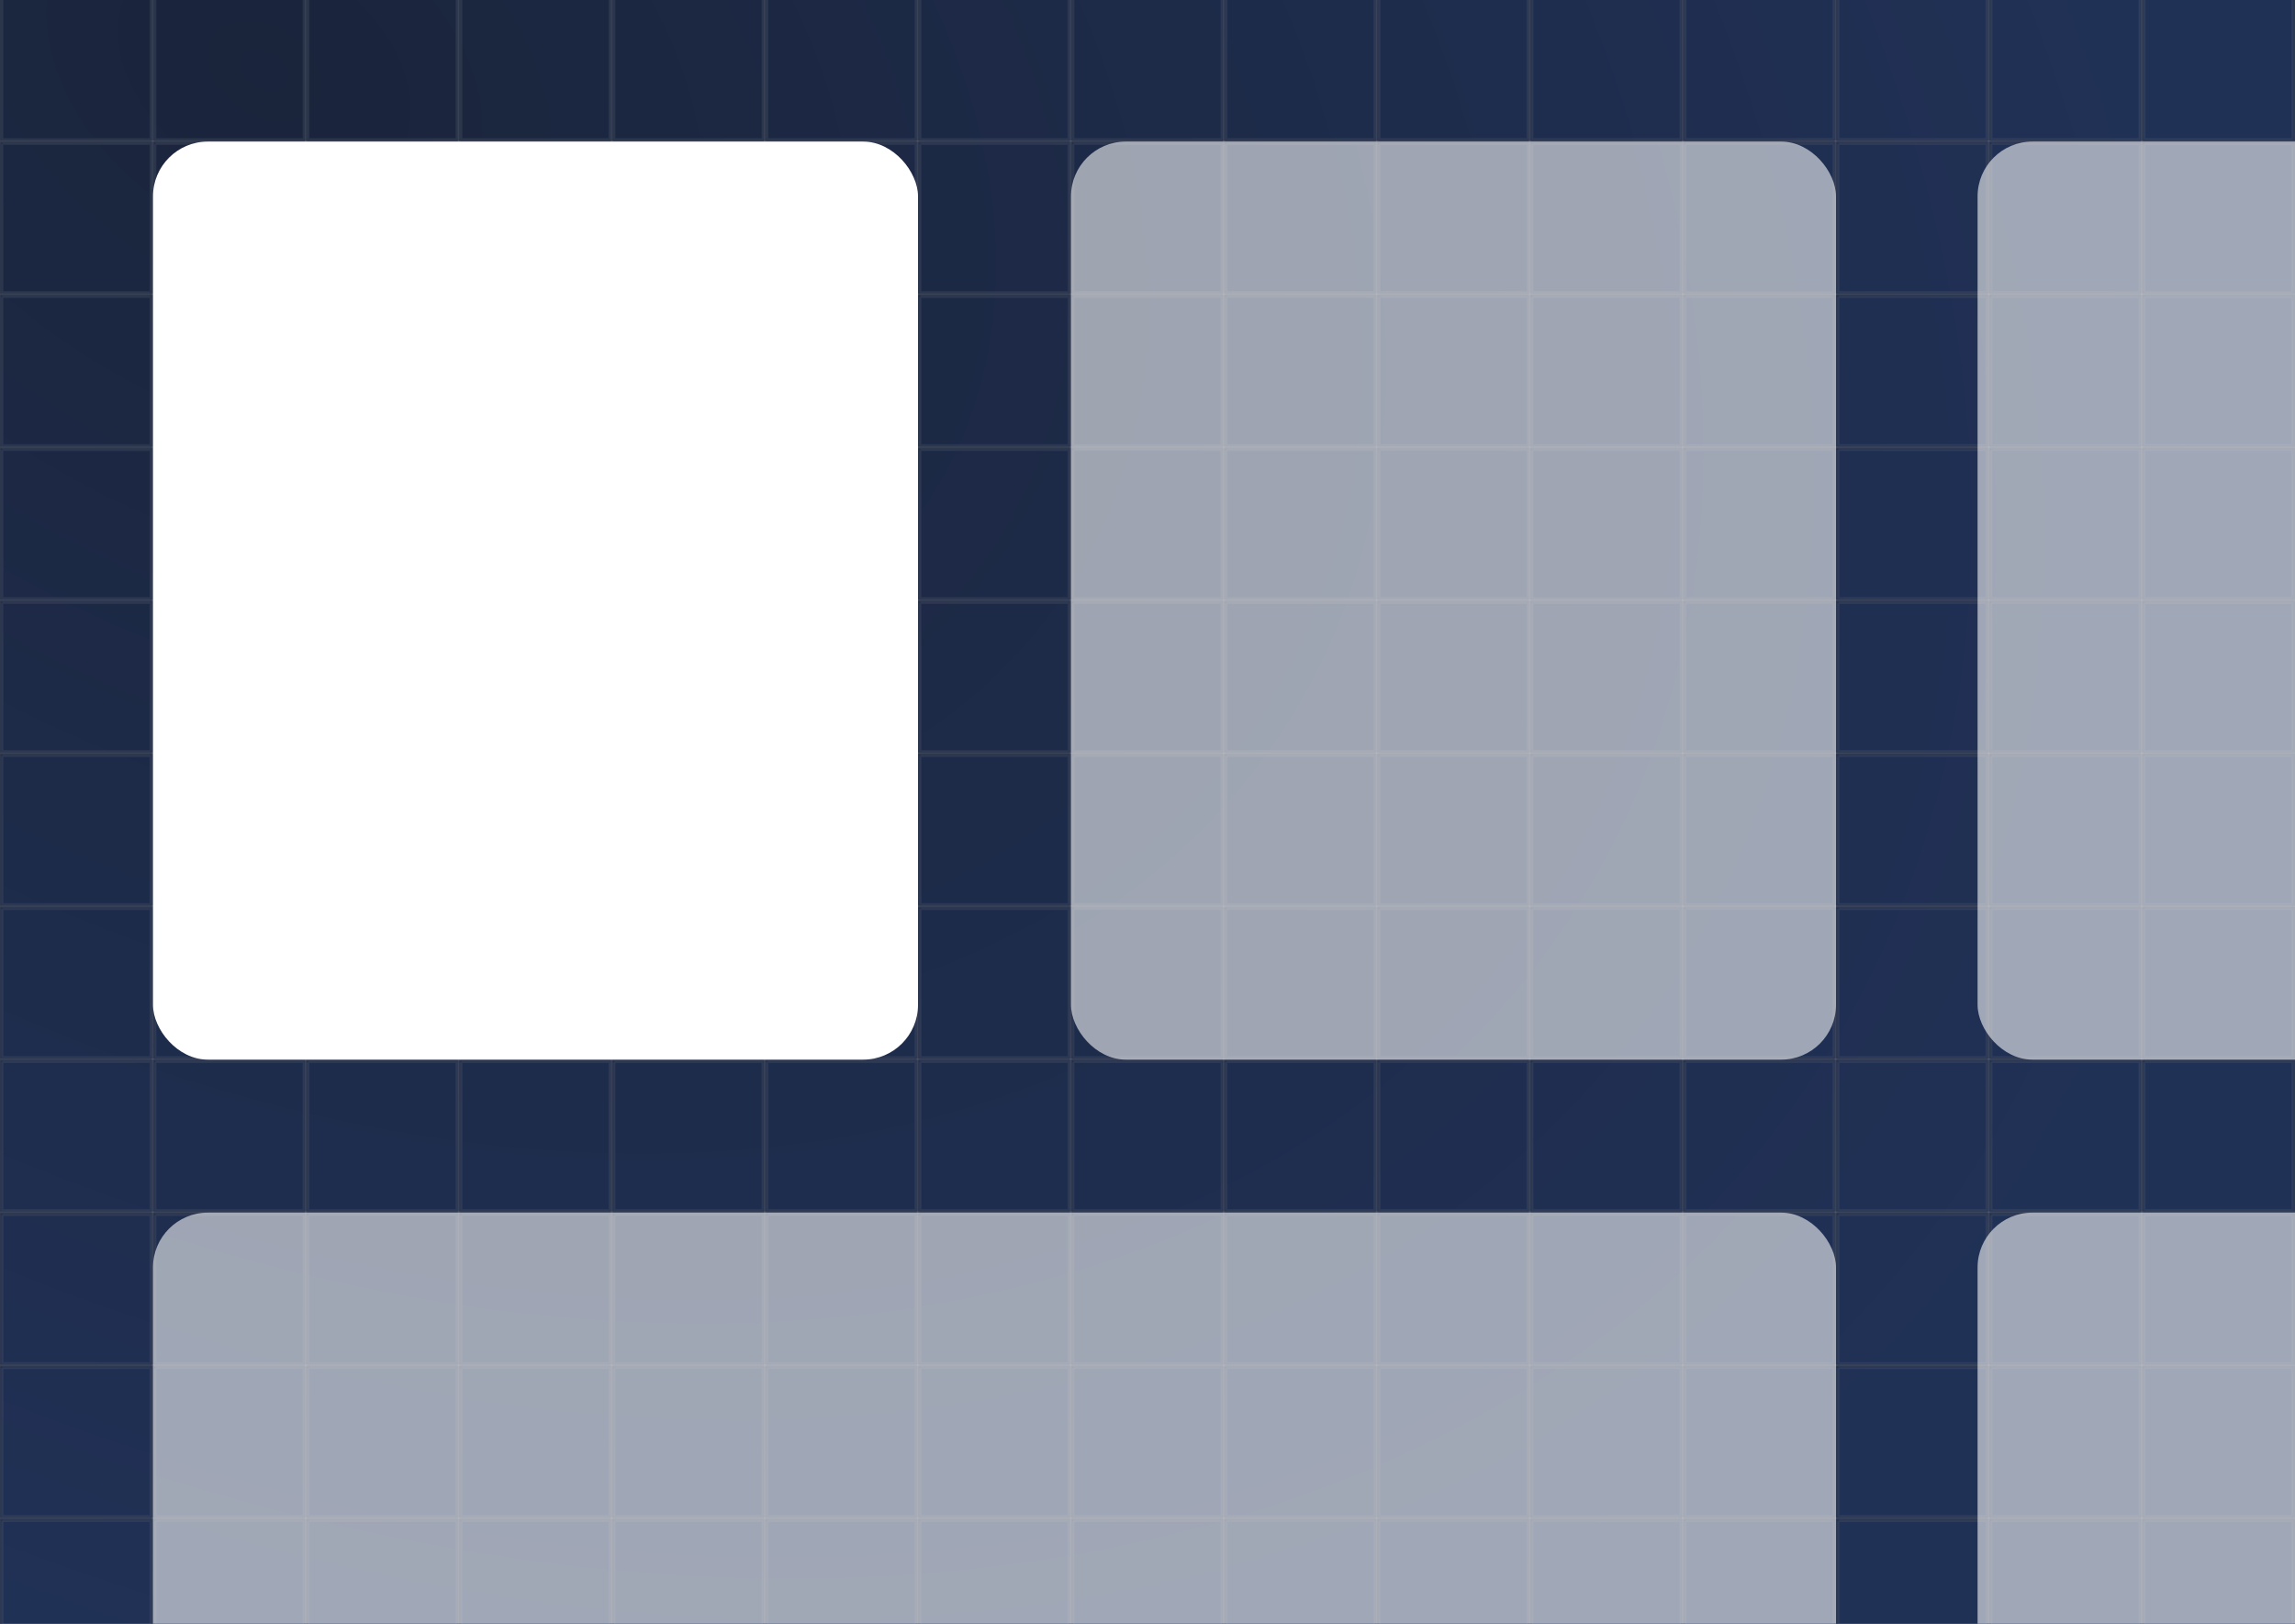 <svg xmlns="http://www.w3.org/2000/svg" xmlns:xlink="http://www.w3.org/1999/xlink" width="1005" height="711" viewBox="0 0 1005 711">
  <rect x="0" y="0" width="1005" height="711" fill="#808080" stroke="none"/>
  <defs>
    <radialGradient id="radial-gradient" cx="0.11" cy="0.048" r="1.114" gradientTransform="matrix(0.471, 0.882, -0.606, 0.323, 0.087, -0.065)" gradientUnits="objectBoundingBox">
      <stop offset="0" stop-color="#1a253c"/>
      <stop offset="1" stop-color="#2e4d91"/>
    </radialGradient>
    <clipPath id="clip-Zeichenfläche_2">
      <rect width="1005" height="711"/>
    </clipPath>
  </defs>
  <g id="Zeichenfläche_2" data-name="Zeichenfläche – 2" clip-path="url(#clip-Zeichenfläche_2)">
    <rect width="1005" height="711" fill="url(#radial-gradient)"/>
    <g id="Rechteck_23" data-name="Rechteck 23" transform="translate(0 -5)" fill="rgba(26,37,60,0.69)" stroke="rgba(255,255,255,0.06)" stroke-width="1">
      <rect width="67" height="67" stroke="none"/>
      <rect x="0.5" y="0.5" width="66" height="66" fill="none"/>
    </g>
    <path id="Rechteck_23_-_Kontur" data-name="Rechteck 23 - Kontur" d="M1,1V66H66V1H1M0,0H67V67H0Z" transform="translate(0 -5)" fill="rgba(26,37,60,0.69)" stroke="rgba(255,255,255,0.06)" stroke-width="1"/>
    <g id="Rechteck_23-2" data-name="Rechteck 23" transform="translate(67 -5)" fill="rgba(26,37,60,0.69)" stroke="rgba(255,255,255,0.06)" stroke-width="1">
      <rect width="67" height="67" stroke="none"/>
      <rect x="0.5" y="0.5" width="66" height="66" fill="none"/>
    </g>
    <path id="Rechteck_23_-_Kontur-2" data-name="Rechteck 23 - Kontur" d="M1,1V66H66V1H1M0,0H67V67H0Z" transform="translate(67 -5)" fill="rgba(26,37,60,0.69)" stroke="rgba(255,255,255,0.06)" stroke-width="1"/>
    <g id="Rechteck_23-3" data-name="Rechteck 23" transform="translate(134 -5)" fill="rgba(26,37,60,0.69)" stroke="rgba(255,255,255,0.06)" stroke-width="1">
      <rect width="67" height="67" stroke="none"/>
      <rect x="0.5" y="0.5" width="66" height="66" fill="none"/>
    </g>
    <path id="Rechteck_23_-_Kontur-3" data-name="Rechteck 23 - Kontur" d="M1,1V66H66V1H1M0,0H67V67H0Z" transform="translate(134 -5)" fill="rgba(26,37,60,0.69)" stroke="rgba(255,255,255,0.06)" stroke-width="1"/>
    <g id="Rechteck_23-4" data-name="Rechteck 23" transform="translate(201 -5)" fill="rgba(26,37,60,0.69)" stroke="rgba(255,255,255,0.06)" stroke-width="1">
      <rect width="67" height="67" stroke="none"/>
      <rect x="0.5" y="0.5" width="66" height="66" fill="none"/>
    </g>
    <path id="Rechteck_23_-_Kontur-4" data-name="Rechteck 23 - Kontur" d="M1,1V66H66V1H1M0,0H67V67H0Z" transform="translate(201 -5)" fill="rgba(26,37,60,0.69)" stroke="rgba(255,255,255,0.06)" stroke-width="1"/>
    <g id="Rechteck_23-5" data-name="Rechteck 23" transform="translate(268 -5)" fill="rgba(26,37,60,0.69)" stroke="rgba(255,255,255,0.06)" stroke-width="1">
      <rect width="67" height="67" stroke="none"/>
      <rect x="0.5" y="0.5" width="66" height="66" fill="none"/>
    </g>
    <path id="Rechteck_23_-_Kontur-5" data-name="Rechteck 23 - Kontur" d="M1,1V66H66V1H1M0,0H67V67H0Z" transform="translate(268 -5)" fill="rgba(26,37,60,0.69)" stroke="rgba(255,255,255,0.06)" stroke-width="1"/>
    <g id="Rechteck_23-6" data-name="Rechteck 23" transform="translate(335 -5)" fill="rgba(26,37,60,0.69)" stroke="rgba(255,255,255,0.06)" stroke-width="1">
      <rect width="67" height="67" stroke="none"/>
      <rect x="0.5" y="0.5" width="66" height="66" fill="none"/>
    </g>
    <path id="Rechteck_23_-_Kontur-6" data-name="Rechteck 23 - Kontur" d="M1,1V66H66V1H1M0,0H67V67H0Z" transform="translate(335 -5)" fill="rgba(26,37,60,0.69)" stroke="rgba(255,255,255,0.06)" stroke-width="1"/>
    <g id="Rechteck_23-7" data-name="Rechteck 23" transform="translate(402 -5)" fill="rgba(26,37,60,0.69)" stroke="rgba(255,255,255,0.06)" stroke-width="1">
      <rect width="67" height="67" stroke="none"/>
      <rect x="0.5" y="0.5" width="66" height="66" fill="none"/>
    </g>
    <path id="Rechteck_23_-_Kontur-7" data-name="Rechteck 23 - Kontur" d="M1,1V66H66V1H1M0,0H67V67H0Z" transform="translate(402 -5)" fill="rgba(26,37,60,0.69)" stroke="rgba(255,255,255,0.06)" stroke-width="1"/>
    <g id="Rechteck_23-8" data-name="Rechteck 23" transform="translate(469 -5)" fill="rgba(26,37,60,0.69)" stroke="rgba(255,255,255,0.06)" stroke-width="1">
      <rect width="67" height="67" stroke="none"/>
      <rect x="0.5" y="0.5" width="66" height="66" fill="none"/>
    </g>
    <path id="Rechteck_23_-_Kontur-8" data-name="Rechteck 23 - Kontur" d="M1,1V66H66V1H1M0,0H67V67H0Z" transform="translate(469 -5)" fill="rgba(26,37,60,0.69)" stroke="rgba(255,255,255,0.06)" stroke-width="1"/>
    <g id="Rechteck_23-9" data-name="Rechteck 23" transform="translate(536 -5)" fill="rgba(26,37,60,0.69)" stroke="rgba(255,255,255,0.06)" stroke-width="1">
      <rect width="67" height="67" stroke="none"/>
      <rect x="0.5" y="0.5" width="66" height="66" fill="none"/>
    </g>
    <path id="Rechteck_23_-_Kontur-9" data-name="Rechteck 23 - Kontur" d="M1,1V66H66V1H1M0,0H67V67H0Z" transform="translate(536 -5)" fill="rgba(26,37,60,0.69)" stroke="rgba(255,255,255,0.06)" stroke-width="1"/>
    <g id="Rechteck_23-10" data-name="Rechteck 23" transform="translate(603 -5)" fill="rgba(26,37,60,0.69)" stroke="rgba(255,255,255,0.06)" stroke-width="1">
      <rect width="67" height="67" stroke="none"/>
      <rect x="0.5" y="0.5" width="66" height="66" fill="none"/>
    </g>
    <path id="Rechteck_23_-_Kontur-10" data-name="Rechteck 23 - Kontur" d="M1,1V66H66V1H1M0,0H67V67H0Z" transform="translate(603 -5)" fill="rgba(26,37,60,0.69)" stroke="rgba(255,255,255,0.06)" stroke-width="1"/>
    <g id="Rechteck_23-11" data-name="Rechteck 23" transform="translate(670 -5)" fill="rgba(26,37,60,0.69)" stroke="rgba(255,255,255,0.06)" stroke-width="1">
      <rect width="67" height="67" stroke="none"/>
      <rect x="0.5" y="0.5" width="66" height="66" fill="none"/>
    </g>
    <path id="Rechteck_23_-_Kontur-11" data-name="Rechteck 23 - Kontur" d="M1,1V66H66V1H1M0,0H67V67H0Z" transform="translate(670 -5)" fill="rgba(26,37,60,0.69)" stroke="rgba(255,255,255,0.06)" stroke-width="1"/>
    <g id="Rechteck_23-12" data-name="Rechteck 23" transform="translate(737 -5)" fill="rgba(26,37,60,0.69)" stroke="rgba(255,255,255,0.06)" stroke-width="1">
      <rect width="67" height="67" stroke="none"/>
      <rect x="0.5" y="0.5" width="66" height="66" fill="none"/>
    </g>
    <path id="Rechteck_23_-_Kontur-12" data-name="Rechteck 23 - Kontur" d="M1,1V66H66V1H1M0,0H67V67H0Z" transform="translate(737 -5)" fill="rgba(26,37,60,0.69)" stroke="rgba(255,255,255,0.06)" stroke-width="1"/>
    <g id="Rechteck_23-13" data-name="Rechteck 23" transform="translate(804 -5)" fill="rgba(26,37,60,0.69)" stroke="rgba(255,255,255,0.06)" stroke-width="1">
      <rect width="67" height="67" stroke="none"/>
      <rect x="0.5" y="0.5" width="66" height="66" fill="none"/>
    </g>
    <path id="Rechteck_23_-_Kontur-13" data-name="Rechteck 23 - Kontur" d="M1,1V66H66V1H1M0,0H67V67H0Z" transform="translate(804 -5)" fill="rgba(26,37,60,0.69)" stroke="rgba(255,255,255,0.06)" stroke-width="1"/>
    <g id="Rechteck_23-14" data-name="Rechteck 23" transform="translate(871 -5)" fill="rgba(26,37,60,0.69)" stroke="rgba(255,255,255,0.06)" stroke-width="1">
      <rect width="67" height="67" stroke="none"/>
      <rect x="0.5" y="0.5" width="66" height="66" fill="none"/>
    </g>
    <path id="Rechteck_23_-_Kontur-14" data-name="Rechteck 23 - Kontur" d="M1,1V66H66V1H1M0,0H67V67H0Z" transform="translate(871 -5)" fill="rgba(26,37,60,0.69)" stroke="rgba(255,255,255,0.06)" stroke-width="1"/>
    <g id="Rechteck_23-15" data-name="Rechteck 23" transform="translate(938 -5)" fill="rgba(26,37,60,0.69)" stroke="rgba(255,255,255,0.06)" stroke-width="1">
      <rect width="67" height="67" stroke="none"/>
      <rect x="0.5" y="0.5" width="66" height="66" fill="none"/>
    </g>
    <path id="Rechteck_23_-_Kontur-15" data-name="Rechteck 23 - Kontur" d="M1,1V66H66V1H1M0,0H67V67H0Z" transform="translate(938 -5)" fill="rgba(26,37,60,0.69)" stroke="rgba(255,255,255,0.06)" stroke-width="1"/>
    <g id="Rechteck_23-16" data-name="Rechteck 23" transform="translate(0 62)" fill="rgba(26,37,60,0.69)" stroke="rgba(255,255,255,0.06)" stroke-width="1">
      <rect width="67" height="67" stroke="none"/>
      <rect x="0.5" y="0.5" width="66" height="66" fill="none"/>
    </g>
    <path id="Rechteck_23_-_Kontur-16" data-name="Rechteck 23 - Kontur" d="M1,1V66H66V1H1M0,0H67V67H0Z" transform="translate(0 62)" fill="rgba(26,37,60,0.69)" stroke="rgba(255,255,255,0.06)" stroke-width="1"/>
    <g id="Rechteck_23-17" data-name="Rechteck 23" transform="translate(67 62)" fill="rgba(26,37,60,0.69)" stroke="rgba(255,255,255,0.06)" stroke-width="1">
      <rect width="67" height="67" stroke="none"/>
      <rect x="0.5" y="0.5" width="66" height="66" fill="none"/>
    </g>
    <path id="Rechteck_23_-_Kontur-17" data-name="Rechteck 23 - Kontur" d="M1,1V66H66V1H1M0,0H67V67H0Z" transform="translate(67 62)" fill="rgba(26,37,60,0.69)" stroke="rgba(255,255,255,0.06)" stroke-width="1"/>
    <g id="Rechteck_23-18" data-name="Rechteck 23" transform="translate(134 62)" fill="rgba(26,37,60,0.69)" stroke="rgba(255,255,255,0.06)" stroke-width="1">
      <rect width="67" height="67" stroke="none"/>
      <rect x="0.5" y="0.5" width="66" height="66" fill="none"/>
    </g>
    <path id="Rechteck_23_-_Kontur-18" data-name="Rechteck 23 - Kontur" d="M1,1V66H66V1H1M0,0H67V67H0Z" transform="translate(134 62)" fill="rgba(26,37,60,0.69)" stroke="rgba(255,255,255,0.06)" stroke-width="1"/>
    <g id="Rechteck_23-19" data-name="Rechteck 23" transform="translate(201 62)" fill="rgba(26,37,60,0.69)" stroke="rgba(255,255,255,0.06)" stroke-width="1">
      <rect width="67" height="67" stroke="none"/>
      <rect x="0.5" y="0.5" width="66" height="66" fill="none"/>
    </g>
    <path id="Rechteck_23_-_Kontur-19" data-name="Rechteck 23 - Kontur" d="M1,1V66H66V1H1M0,0H67V67H0Z" transform="translate(201 62)" fill="rgba(26,37,60,0.69)" stroke="rgba(255,255,255,0.06)" stroke-width="1"/>
    <g id="Rechteck_23-20" data-name="Rechteck 23" transform="translate(268 62)" fill="rgba(26,37,60,0.69)" stroke="rgba(255,255,255,0.06)" stroke-width="1">
      <rect width="67" height="67" stroke="none"/>
      <rect x="0.5" y="0.5" width="66" height="66" fill="none"/>
    </g>
    <path id="Rechteck_23_-_Kontur-20" data-name="Rechteck 23 - Kontur" d="M1,1V66H66V1H1M0,0H67V67H0Z" transform="translate(268 62)" fill="rgba(26,37,60,0.69)" stroke="rgba(255,255,255,0.06)" stroke-width="1"/>
    <g id="Rechteck_23-21" data-name="Rechteck 23" transform="translate(335 62)" fill="rgba(26,37,60,0.69)" stroke="rgba(255,255,255,0.06)" stroke-width="1">
      <rect width="67" height="67" stroke="none"/>
      <rect x="0.5" y="0.5" width="66" height="66" fill="none"/>
    </g>
    <path id="Rechteck_23_-_Kontur-21" data-name="Rechteck 23 - Kontur" d="M1,1V66H66V1H1M0,0H67V67H0Z" transform="translate(335 62)" fill="rgba(26,37,60,0.69)" stroke="rgba(255,255,255,0.06)" stroke-width="1"/>
    <g id="Rechteck_23-22" data-name="Rechteck 23" transform="translate(402 62)" fill="rgba(26,37,60,0.69)" stroke="rgba(255,255,255,0.06)" stroke-width="1">
      <rect width="67" height="67" stroke="none"/>
      <rect x="0.5" y="0.5" width="66" height="66" fill="none"/>
    </g>
    <path id="Rechteck_23_-_Kontur-22" data-name="Rechteck 23 - Kontur" d="M1,1V66H66V1H1M0,0H67V67H0Z" transform="translate(402 62)" fill="rgba(26,37,60,0.69)" stroke="rgba(255,255,255,0.06)" stroke-width="1"/>
    <g id="Rechteck_23-23" data-name="Rechteck 23" transform="translate(469 62)" fill="rgba(26,37,60,0.69)" stroke="rgba(255,255,255,0.06)" stroke-width="1">
      <rect width="67" height="67" stroke="none"/>
      <rect x="0.5" y="0.5" width="66" height="66" fill="none"/>
    </g>
    <path id="Rechteck_23_-_Kontur-23" data-name="Rechteck 23 - Kontur" d="M1,1V66H66V1H1M0,0H67V67H0Z" transform="translate(469 62)" fill="rgba(26,37,60,0.69)" stroke="rgba(255,255,255,0.06)" stroke-width="1"/>
    <g id="Rechteck_23-24" data-name="Rechteck 23" transform="translate(536 62)" fill="rgba(26,37,60,0.69)" stroke="rgba(255,255,255,0.06)" stroke-width="1">
      <rect width="67" height="67" stroke="none"/>
      <rect x="0.5" y="0.5" width="66" height="66" fill="none"/>
    </g>
    <path id="Rechteck_23_-_Kontur-24" data-name="Rechteck 23 - Kontur" d="M1,1V66H66V1H1M0,0H67V67H0Z" transform="translate(536 62)" fill="rgba(26,37,60,0.69)" stroke="rgba(255,255,255,0.06)" stroke-width="1"/>
    <g id="Rechteck_23-25" data-name="Rechteck 23" transform="translate(603 62)" fill="rgba(26,37,60,0.69)" stroke="rgba(255,255,255,0.06)" stroke-width="1">
      <rect width="67" height="67" stroke="none"/>
      <rect x="0.5" y="0.5" width="66" height="66" fill="none"/>
    </g>
    <path id="Rechteck_23_-_Kontur-25" data-name="Rechteck 23 - Kontur" d="M1,1V66H66V1H1M0,0H67V67H0Z" transform="translate(603 62)" fill="rgba(26,37,60,0.69)" stroke="rgba(255,255,255,0.06)" stroke-width="1"/>
    <g id="Rechteck_23-26" data-name="Rechteck 23" transform="translate(670 62)" fill="rgba(26,37,60,0.69)" stroke="rgba(255,255,255,0.06)" stroke-width="1">
      <rect width="67" height="67" stroke="none"/>
      <rect x="0.5" y="0.5" width="66" height="66" fill="none"/>
    </g>
    <path id="Rechteck_23_-_Kontur-26" data-name="Rechteck 23 - Kontur" d="M1,1V66H66V1H1M0,0H67V67H0Z" transform="translate(670 62)" fill="rgba(26,37,60,0.69)" stroke="rgba(255,255,255,0.06)" stroke-width="1"/>
    <g id="Rechteck_23-27" data-name="Rechteck 23" transform="translate(737 62)" fill="rgba(26,37,60,0.69)" stroke="rgba(255,255,255,0.06)" stroke-width="1">
      <rect width="67" height="67" stroke="none"/>
      <rect x="0.5" y="0.5" width="66" height="66" fill="none"/>
    </g>
    <path id="Rechteck_23_-_Kontur-27" data-name="Rechteck 23 - Kontur" d="M1,1V66H66V1H1M0,0H67V67H0Z" transform="translate(737 62)" fill="rgba(26,37,60,0.69)" stroke="rgba(255,255,255,0.06)" stroke-width="1"/>
    <g id="Rechteck_23-28" data-name="Rechteck 23" transform="translate(804 62)" fill="rgba(26,37,60,0.69)" stroke="rgba(255,255,255,0.06)" stroke-width="1">
      <rect width="67" height="67" stroke="none"/>
      <rect x="0.5" y="0.5" width="66" height="66" fill="none"/>
    </g>
    <path id="Rechteck_23_-_Kontur-28" data-name="Rechteck 23 - Kontur" d="M1,1V66H66V1H1M0,0H67V67H0Z" transform="translate(804 62)" fill="rgba(26,37,60,0.69)" stroke="rgba(255,255,255,0.06)" stroke-width="1"/>
    <g id="Rechteck_23-29" data-name="Rechteck 23" transform="translate(871 62)" fill="rgba(26,37,60,0.69)" stroke="rgba(255,255,255,0.06)" stroke-width="1">
      <rect width="67" height="67" stroke="none"/>
      <rect x="0.5" y="0.5" width="66" height="66" fill="none"/>
    </g>
    <path id="Rechteck_23_-_Kontur-29" data-name="Rechteck 23 - Kontur" d="M1,1V66H66V1H1M0,0H67V67H0Z" transform="translate(871 62)" fill="rgba(26,37,60,0.69)" stroke="rgba(255,255,255,0.06)" stroke-width="1"/>
    <g id="Rechteck_23-30" data-name="Rechteck 23" transform="translate(938 62)" fill="rgba(26,37,60,0.69)" stroke="rgba(255,255,255,0.06)" stroke-width="1">
      <rect width="67" height="67" stroke="none"/>
      <rect x="0.5" y="0.5" width="66" height="66" fill="none"/>
    </g>
    <path id="Rechteck_23_-_Kontur-30" data-name="Rechteck 23 - Kontur" d="M1,1V66H66V1H1M0,0H67V67H0Z" transform="translate(938 62)" fill="rgba(26,37,60,0.69)" stroke="rgba(255,255,255,0.06)" stroke-width="1"/>
    <g id="Rechteck_23-31" data-name="Rechteck 23" transform="translate(0 129)" fill="rgba(26,37,60,0.69)" stroke="rgba(255,255,255,0.06)" stroke-width="1">
      <rect width="67" height="67" stroke="none"/>
      <rect x="0.5" y="0.5" width="66" height="66" fill="none"/>
    </g>
    <path id="Rechteck_23_-_Kontur-31" data-name="Rechteck 23 - Kontur" d="M1,1V66H66V1H1M0,0H67V67H0Z" transform="translate(0 129)" fill="rgba(26,37,60,0.69)" stroke="rgba(255,255,255,0.06)" stroke-width="1"/>
    <g id="Rechteck_23-32" data-name="Rechteck 23" transform="translate(67 129)" fill="rgba(26,37,60,0.69)" stroke="rgba(255,255,255,0.06)" stroke-width="1">
      <rect width="67" height="67" stroke="none"/>
      <rect x="0.5" y="0.5" width="66" height="66" fill="none"/>
    </g>
    <path id="Rechteck_23_-_Kontur-32" data-name="Rechteck 23 - Kontur" d="M1,1V66H66V1H1M0,0H67V67H0Z" transform="translate(67 129)" fill="rgba(26,37,60,0.69)" stroke="rgba(255,255,255,0.06)" stroke-width="1"/>
    <g id="Rechteck_23-33" data-name="Rechteck 23" transform="translate(134 129)" fill="rgba(26,37,60,0.69)" stroke="rgba(255,255,255,0.06)" stroke-width="1">
      <rect width="67" height="67" stroke="none"/>
      <rect x="0.5" y="0.5" width="66" height="66" fill="none"/>
    </g>
    <path id="Rechteck_23_-_Kontur-33" data-name="Rechteck 23 - Kontur" d="M1,1V66H66V1H1M0,0H67V67H0Z" transform="translate(134 129)" fill="rgba(26,37,60,0.69)" stroke="rgba(255,255,255,0.06)" stroke-width="1"/>
    <g id="Rechteck_23-34" data-name="Rechteck 23" transform="translate(201 129)" fill="rgba(26,37,60,0.69)" stroke="rgba(255,255,255,0.06)" stroke-width="1">
      <rect width="67" height="67" stroke="none"/>
      <rect x="0.5" y="0.5" width="66" height="66" fill="none"/>
    </g>
    <path id="Rechteck_23_-_Kontur-34" data-name="Rechteck 23 - Kontur" d="M1,1V66H66V1H1M0,0H67V67H0Z" transform="translate(201 129)" fill="rgba(26,37,60,0.69)" stroke="rgba(255,255,255,0.06)" stroke-width="1"/>
    <g id="Rechteck_23-35" data-name="Rechteck 23" transform="translate(268 129)" fill="rgba(26,37,60,0.69)" stroke="rgba(255,255,255,0.06)" stroke-width="1">
      <rect width="67" height="67" stroke="none"/>
      <rect x="0.5" y="0.5" width="66" height="66" fill="none"/>
    </g>
    <path id="Rechteck_23_-_Kontur-35" data-name="Rechteck 23 - Kontur" d="M1,1V66H66V1H1M0,0H67V67H0Z" transform="translate(268 129)" fill="rgba(26,37,60,0.69)" stroke="rgba(255,255,255,0.06)" stroke-width="1"/>
    <g id="Rechteck_23-36" data-name="Rechteck 23" transform="translate(335 129)" fill="rgba(26,37,60,0.69)" stroke="rgba(255,255,255,0.06)" stroke-width="1">
      <rect width="67" height="67" stroke="none"/>
      <rect x="0.5" y="0.5" width="66" height="66" fill="none"/>
    </g>
    <path id="Rechteck_23_-_Kontur-36" data-name="Rechteck 23 - Kontur" d="M1,1V66H66V1H1M0,0H67V67H0Z" transform="translate(335 129)" fill="rgba(26,37,60,0.69)" stroke="rgba(255,255,255,0.06)" stroke-width="1"/>
    <g id="Rechteck_23-37" data-name="Rechteck 23" transform="translate(402 129)" fill="rgba(26,37,60,0.69)" stroke="rgba(255,255,255,0.06)" stroke-width="1">
      <rect width="67" height="67" stroke="none"/>
      <rect x="0.5" y="0.5" width="66" height="66" fill="none"/>
    </g>
    <path id="Rechteck_23_-_Kontur-37" data-name="Rechteck 23 - Kontur" d="M1,1V66H66V1H1M0,0H67V67H0Z" transform="translate(402 129)" fill="rgba(26,37,60,0.69)" stroke="rgba(255,255,255,0.06)" stroke-width="1"/>
    <g id="Rechteck_23-38" data-name="Rechteck 23" transform="translate(469 129)" fill="rgba(26,37,60,0.69)" stroke="rgba(255,255,255,0.06)" stroke-width="1">
      <rect width="67" height="67" stroke="none"/>
      <rect x="0.5" y="0.5" width="66" height="66" fill="none"/>
    </g>
    <path id="Rechteck_23_-_Kontur-38" data-name="Rechteck 23 - Kontur" d="M1,1V66H66V1H1M0,0H67V67H0Z" transform="translate(469 129)" fill="rgba(26,37,60,0.69)" stroke="rgba(255,255,255,0.06)" stroke-width="1"/>
    <g id="Rechteck_23-39" data-name="Rechteck 23" transform="translate(536 129)" fill="rgba(26,37,60,0.69)" stroke="rgba(255,255,255,0.06)" stroke-width="1">
      <rect width="67" height="67" stroke="none"/>
      <rect x="0.5" y="0.5" width="66" height="66" fill="none"/>
    </g>
    <path id="Rechteck_23_-_Kontur-39" data-name="Rechteck 23 - Kontur" d="M1,1V66H66V1H1M0,0H67V67H0Z" transform="translate(536 129)" fill="rgba(26,37,60,0.69)" stroke="rgba(255,255,255,0.06)" stroke-width="1"/>
    <g id="Rechteck_23-40" data-name="Rechteck 23" transform="translate(603 129)" fill="rgba(26,37,60,0.69)" stroke="rgba(255,255,255,0.06)" stroke-width="1">
      <rect width="67" height="67" stroke="none"/>
      <rect x="0.5" y="0.5" width="66" height="66" fill="none"/>
    </g>
    <path id="Rechteck_23_-_Kontur-40" data-name="Rechteck 23 - Kontur" d="M1,1V66H66V1H1M0,0H67V67H0Z" transform="translate(603 129)" fill="rgba(26,37,60,0.69)" stroke="rgba(255,255,255,0.06)" stroke-width="1"/>
    <g id="Rechteck_23-41" data-name="Rechteck 23" transform="translate(670 129)" fill="rgba(26,37,60,0.69)" stroke="rgba(255,255,255,0.06)" stroke-width="1">
      <rect width="67" height="67" stroke="none"/>
      <rect x="0.5" y="0.5" width="66" height="66" fill="none"/>
    </g>
    <path id="Rechteck_23_-_Kontur-41" data-name="Rechteck 23 - Kontur" d="M1,1V66H66V1H1M0,0H67V67H0Z" transform="translate(670 129)" fill="rgba(26,37,60,0.69)" stroke="rgba(255,255,255,0.06)" stroke-width="1"/>
    <g id="Rechteck_23-42" data-name="Rechteck 23" transform="translate(737 129)" fill="rgba(26,37,60,0.69)" stroke="rgba(255,255,255,0.06)" stroke-width="1">
      <rect width="67" height="67" stroke="none"/>
      <rect x="0.5" y="0.5" width="66" height="66" fill="none"/>
    </g>
    <path id="Rechteck_23_-_Kontur-42" data-name="Rechteck 23 - Kontur" d="M1,1V66H66V1H1M0,0H67V67H0Z" transform="translate(737 129)" fill="rgba(26,37,60,0.69)" stroke="rgba(255,255,255,0.06)" stroke-width="1"/>
    <g id="Rechteck_23-43" data-name="Rechteck 23" transform="translate(804 129)" fill="rgba(26,37,60,0.69)" stroke="rgba(255,255,255,0.06)" stroke-width="1">
      <rect width="67" height="67" stroke="none"/>
      <rect x="0.5" y="0.5" width="66" height="66" fill="none"/>
    </g>
    <path id="Rechteck_23_-_Kontur-43" data-name="Rechteck 23 - Kontur" d="M1,1V66H66V1H1M0,0H67V67H0Z" transform="translate(804 129)" fill="rgba(26,37,60,0.69)" stroke="rgba(255,255,255,0.06)" stroke-width="1"/>
    <g id="Rechteck_23-44" data-name="Rechteck 23" transform="translate(871 129)" fill="rgba(26,37,60,0.69)" stroke="rgba(255,255,255,0.06)" stroke-width="1">
      <rect width="67" height="67" stroke="none"/>
      <rect x="0.5" y="0.5" width="66" height="66" fill="none"/>
    </g>
    <path id="Rechteck_23_-_Kontur-44" data-name="Rechteck 23 - Kontur" d="M1,1V66H66V1H1M0,0H67V67H0Z" transform="translate(871 129)" fill="rgba(26,37,60,0.69)" stroke="rgba(255,255,255,0.06)" stroke-width="1"/>
    <g id="Rechteck_23-45" data-name="Rechteck 23" transform="translate(938 129)" fill="rgba(26,37,60,0.69)" stroke="rgba(255,255,255,0.06)" stroke-width="1">
      <rect width="67" height="67" stroke="none"/>
      <rect x="0.5" y="0.5" width="66" height="66" fill="none"/>
    </g>
    <path id="Rechteck_23_-_Kontur-45" data-name="Rechteck 23 - Kontur" d="M1,1V66H66V1H1M0,0H67V67H0Z" transform="translate(938 129)" fill="rgba(26,37,60,0.69)" stroke="rgba(255,255,255,0.06)" stroke-width="1"/>
    <g id="Rechteck_23-46" data-name="Rechteck 23" transform="translate(0 196)" fill="rgba(26,37,60,0.69)" stroke="rgba(255,255,255,0.06)" stroke-width="1">
      <rect width="67" height="67" stroke="none"/>
      <rect x="0.5" y="0.5" width="66" height="66" fill="none"/>
    </g>
    <path id="Rechteck_23_-_Kontur-46" data-name="Rechteck 23 - Kontur" d="M1,1V66H66V1H1M0,0H67V67H0Z" transform="translate(0 196)" fill="rgba(26,37,60,0.69)" stroke="rgba(255,255,255,0.06)" stroke-width="1"/>
    <g id="Rechteck_23-47" data-name="Rechteck 23" transform="translate(67 196)" fill="rgba(26,37,60,0.69)" stroke="rgba(255,255,255,0.06)" stroke-width="1">
      <rect width="67" height="67" stroke="none"/>
      <rect x="0.5" y="0.5" width="66" height="66" fill="none"/>
    </g>
    <path id="Rechteck_23_-_Kontur-47" data-name="Rechteck 23 - Kontur" d="M1,1V66H66V1H1M0,0H67V67H0Z" transform="translate(67 196)" fill="rgba(26,37,60,0.69)" stroke="rgba(255,255,255,0.06)" stroke-width="1"/>
    <g id="Rechteck_23-48" data-name="Rechteck 23" transform="translate(134 196)" fill="rgba(26,37,60,0.69)" stroke="rgba(255,255,255,0.06)" stroke-width="1">
      <rect width="67" height="67" stroke="none"/>
      <rect x="0.5" y="0.5" width="66" height="66" fill="none"/>
    </g>
    <path id="Rechteck_23_-_Kontur-48" data-name="Rechteck 23 - Kontur" d="M1,1V66H66V1H1M0,0H67V67H0Z" transform="translate(134 196)" fill="rgba(26,37,60,0.69)" stroke="rgba(255,255,255,0.06)" stroke-width="1"/>
    <g id="Rechteck_23-49" data-name="Rechteck 23" transform="translate(201 196)" fill="rgba(26,37,60,0.69)" stroke="rgba(255,255,255,0.06)" stroke-width="1">
      <rect width="67" height="67" stroke="none"/>
      <rect x="0.5" y="0.5" width="66" height="66" fill="none"/>
    </g>
    <path id="Rechteck_23_-_Kontur-49" data-name="Rechteck 23 - Kontur" d="M1,1V66H66V1H1M0,0H67V67H0Z" transform="translate(201 196)" fill="rgba(26,37,60,0.69)" stroke="rgba(255,255,255,0.06)" stroke-width="1"/>
    <g id="Rechteck_23-50" data-name="Rechteck 23" transform="translate(268 196)" fill="rgba(26,37,60,0.69)" stroke="rgba(255,255,255,0.06)" stroke-width="1">
      <rect width="67" height="67" stroke="none"/>
      <rect x="0.5" y="0.5" width="66" height="66" fill="none"/>
    </g>
    <path id="Rechteck_23_-_Kontur-50" data-name="Rechteck 23 - Kontur" d="M1,1V66H66V1H1M0,0H67V67H0Z" transform="translate(268 196)" fill="rgba(26,37,60,0.69)" stroke="rgba(255,255,255,0.06)" stroke-width="1"/>
    <g id="Rechteck_23-51" data-name="Rechteck 23" transform="translate(335 196)" fill="rgba(26,37,60,0.69)" stroke="rgba(255,255,255,0.06)" stroke-width="1">
      <rect width="67" height="67" stroke="none"/>
      <rect x="0.5" y="0.5" width="66" height="66" fill="none"/>
    </g>
    <path id="Rechteck_23_-_Kontur-51" data-name="Rechteck 23 - Kontur" d="M1,1V66H66V1H1M0,0H67V67H0Z" transform="translate(335 196)" fill="rgba(26,37,60,0.69)" stroke="rgba(255,255,255,0.06)" stroke-width="1"/>
    <g id="Rechteck_23-52" data-name="Rechteck 23" transform="translate(402 196)" fill="rgba(26,37,60,0.69)" stroke="rgba(255,255,255,0.06)" stroke-width="1">
      <rect width="67" height="67" stroke="none"/>
      <rect x="0.5" y="0.5" width="66" height="66" fill="none"/>
    </g>
    <path id="Rechteck_23_-_Kontur-52" data-name="Rechteck 23 - Kontur" d="M1,1V66H66V1H1M0,0H67V67H0Z" transform="translate(402 196)" fill="rgba(26,37,60,0.69)" stroke="rgba(255,255,255,0.06)" stroke-width="1"/>
    <g id="Rechteck_23-53" data-name="Rechteck 23" transform="translate(469 196)" fill="rgba(26,37,60,0.69)" stroke="rgba(255,255,255,0.06)" stroke-width="1">
      <rect width="67" height="67" stroke="none"/>
      <rect x="0.5" y="0.5" width="66" height="66" fill="none"/>
    </g>
    <path id="Rechteck_23_-_Kontur-53" data-name="Rechteck 23 - Kontur" d="M1,1V66H66V1H1M0,0H67V67H0Z" transform="translate(469 196)" fill="rgba(26,37,60,0.69)" stroke="rgba(255,255,255,0.06)" stroke-width="1"/>
    <g id="Rechteck_23-54" data-name="Rechteck 23" transform="translate(536 196)" fill="rgba(26,37,60,0.69)" stroke="rgba(255,255,255,0.06)" stroke-width="1">
      <rect width="67" height="67" stroke="none"/>
      <rect x="0.5" y="0.5" width="66" height="66" fill="none"/>
    </g>
    <path id="Rechteck_23_-_Kontur-54" data-name="Rechteck 23 - Kontur" d="M1,1V66H66V1H1M0,0H67V67H0Z" transform="translate(536 196)" fill="rgba(26,37,60,0.69)" stroke="rgba(255,255,255,0.06)" stroke-width="1"/>
    <g id="Rechteck_23-55" data-name="Rechteck 23" transform="translate(603 196)" fill="rgba(26,37,60,0.69)" stroke="rgba(255,255,255,0.06)" stroke-width="1">
      <rect width="67" height="67" stroke="none"/>
      <rect x="0.5" y="0.5" width="66" height="66" fill="none"/>
    </g>
    <path id="Rechteck_23_-_Kontur-55" data-name="Rechteck 23 - Kontur" d="M1,1V66H66V1H1M0,0H67V67H0Z" transform="translate(603 196)" fill="rgba(26,37,60,0.69)" stroke="rgba(255,255,255,0.06)" stroke-width="1"/>
    <g id="Rechteck_23-56" data-name="Rechteck 23" transform="translate(670 196)" fill="rgba(26,37,60,0.69)" stroke="rgba(255,255,255,0.06)" stroke-width="1">
      <rect width="67" height="67" stroke="none"/>
      <rect x="0.5" y="0.5" width="66" height="66" fill="none"/>
    </g>
    <path id="Rechteck_23_-_Kontur-56" data-name="Rechteck 23 - Kontur" d="M1,1V66H66V1H1M0,0H67V67H0Z" transform="translate(670 196)" fill="rgba(26,37,60,0.69)" stroke="rgba(255,255,255,0.06)" stroke-width="1"/>
    <g id="Rechteck_23-57" data-name="Rechteck 23" transform="translate(737 196)" fill="rgba(26,37,60,0.69)" stroke="rgba(255,255,255,0.06)" stroke-width="1">
      <rect width="67" height="67" stroke="none"/>
      <rect x="0.5" y="0.5" width="66" height="66" fill="none"/>
    </g>
    <path id="Rechteck_23_-_Kontur-57" data-name="Rechteck 23 - Kontur" d="M1,1V66H66V1H1M0,0H67V67H0Z" transform="translate(737 196)" fill="rgba(26,37,60,0.69)" stroke="rgba(255,255,255,0.06)" stroke-width="1"/>
    <g id="Rechteck_23-58" data-name="Rechteck 23" transform="translate(804 196)" fill="rgba(26,37,60,0.69)" stroke="rgba(255,255,255,0.06)" stroke-width="1">
      <rect width="67" height="67" stroke="none"/>
      <rect x="0.5" y="0.5" width="66" height="66" fill="none"/>
    </g>
    <path id="Rechteck_23_-_Kontur-58" data-name="Rechteck 23 - Kontur" d="M1,1V66H66V1H1M0,0H67V67H0Z" transform="translate(804 196)" fill="rgba(26,37,60,0.69)" stroke="rgba(255,255,255,0.06)" stroke-width="1"/>
    <g id="Rechteck_23-59" data-name="Rechteck 23" transform="translate(871 196)" fill="rgba(26,37,60,0.69)" stroke="rgba(255,255,255,0.06)" stroke-width="1">
      <rect width="67" height="67" stroke="none"/>
      <rect x="0.5" y="0.5" width="66" height="66" fill="none"/>
    </g>
    <path id="Rechteck_23_-_Kontur-59" data-name="Rechteck 23 - Kontur" d="M1,1V66H66V1H1M0,0H67V67H0Z" transform="translate(871 196)" fill="rgba(26,37,60,0.69)" stroke="rgba(255,255,255,0.06)" stroke-width="1"/>
    <g id="Rechteck_23-60" data-name="Rechteck 23" transform="translate(938 196)" fill="rgba(26,37,60,0.69)" stroke="rgba(255,255,255,0.06)" stroke-width="1">
      <rect width="67" height="67" stroke="none"/>
      <rect x="0.5" y="0.5" width="66" height="66" fill="none"/>
    </g>
    <path id="Rechteck_23_-_Kontur-60" data-name="Rechteck 23 - Kontur" d="M1,1V66H66V1H1M0,0H67V67H0Z" transform="translate(938 196)" fill="rgba(26,37,60,0.69)" stroke="rgba(255,255,255,0.06)" stroke-width="1"/>
    <g id="Rechteck_23-61" data-name="Rechteck 23" transform="translate(0 263)" fill="rgba(26,37,60,0.69)" stroke="rgba(255,255,255,0.06)" stroke-width="1">
      <rect width="67" height="67" stroke="none"/>
      <rect x="0.5" y="0.5" width="66" height="66" fill="none"/>
    </g>
    <path id="Rechteck_23_-_Kontur-61" data-name="Rechteck 23 - Kontur" d="M1,1V66H66V1H1M0,0H67V67H0Z" transform="translate(0 263)" fill="rgba(26,37,60,0.69)" stroke="rgba(255,255,255,0.06)" stroke-width="1"/>
    <g id="Rechteck_23-62" data-name="Rechteck 23" transform="translate(67 263)" fill="rgba(26,37,60,0.69)" stroke="rgba(255,255,255,0.06)" stroke-width="1">
      <rect width="67" height="67" stroke="none"/>
      <rect x="0.5" y="0.5" width="66" height="66" fill="none"/>
    </g>
    <path id="Rechteck_23_-_Kontur-62" data-name="Rechteck 23 - Kontur" d="M1,1V66H66V1H1M0,0H67V67H0Z" transform="translate(67 263)" fill="rgba(26,37,60,0.69)" stroke="rgba(255,255,255,0.06)" stroke-width="1"/>
    <g id="Rechteck_23-63" data-name="Rechteck 23" transform="translate(134 263)" fill="rgba(26,37,60,0.69)" stroke="rgba(255,255,255,0.06)" stroke-width="1">
      <rect width="67" height="67" stroke="none"/>
      <rect x="0.5" y="0.5" width="66" height="66" fill="none"/>
    </g>
    <path id="Rechteck_23_-_Kontur-63" data-name="Rechteck 23 - Kontur" d="M1,1V66H66V1H1M0,0H67V67H0Z" transform="translate(134 263)" fill="rgba(26,37,60,0.69)" stroke="rgba(255,255,255,0.06)" stroke-width="1"/>
    <g id="Rechteck_23-64" data-name="Rechteck 23" transform="translate(201 263)" fill="rgba(26,37,60,0.69)" stroke="rgba(255,255,255,0.06)" stroke-width="1">
      <rect width="67" height="67" stroke="none"/>
      <rect x="0.5" y="0.5" width="66" height="66" fill="none"/>
    </g>
    <path id="Rechteck_23_-_Kontur-64" data-name="Rechteck 23 - Kontur" d="M1,1V66H66V1H1M0,0H67V67H0Z" transform="translate(201 263)" fill="rgba(26,37,60,0.69)" stroke="rgba(255,255,255,0.06)" stroke-width="1"/>
    <g id="Rechteck_23-65" data-name="Rechteck 23" transform="translate(268 263)" fill="rgba(26,37,60,0.69)" stroke="rgba(255,255,255,0.06)" stroke-width="1">
      <rect width="67" height="67" stroke="none"/>
      <rect x="0.5" y="0.5" width="66" height="66" fill="none"/>
    </g>
    <path id="Rechteck_23_-_Kontur-65" data-name="Rechteck 23 - Kontur" d="M1,1V66H66V1H1M0,0H67V67H0Z" transform="translate(268 263)" fill="rgba(26,37,60,0.69)" stroke="rgba(255,255,255,0.06)" stroke-width="1"/>
    <g id="Rechteck_23-66" data-name="Rechteck 23" transform="translate(335 263)" fill="rgba(26,37,60,0.69)" stroke="rgba(255,255,255,0.06)" stroke-width="1">
      <rect width="67" height="67" stroke="none"/>
      <rect x="0.5" y="0.5" width="66" height="66" fill="none"/>
    </g>
    <path id="Rechteck_23_-_Kontur-66" data-name="Rechteck 23 - Kontur" d="M1,1V66H66V1H1M0,0H67V67H0Z" transform="translate(335 263)" fill="rgba(26,37,60,0.69)" stroke="rgba(255,255,255,0.06)" stroke-width="1"/>
    <g id="Rechteck_23-67" data-name="Rechteck 23" transform="translate(402 263)" fill="rgba(26,37,60,0.69)" stroke="rgba(255,255,255,0.06)" stroke-width="1">
      <rect width="67" height="67" stroke="none"/>
      <rect x="0.5" y="0.5" width="66" height="66" fill="none"/>
    </g>
    <path id="Rechteck_23_-_Kontur-67" data-name="Rechteck 23 - Kontur" d="M1,1V66H66V1H1M0,0H67V67H0Z" transform="translate(402 263)" fill="rgba(26,37,60,0.69)" stroke="rgba(255,255,255,0.06)" stroke-width="1"/>
    <g id="Rechteck_23-68" data-name="Rechteck 23" transform="translate(469 263)" fill="rgba(26,37,60,0.69)" stroke="rgba(255,255,255,0.06)" stroke-width="1">
      <rect width="67" height="67" stroke="none"/>
      <rect x="0.5" y="0.5" width="66" height="66" fill="none"/>
    </g>
    <path id="Rechteck_23_-_Kontur-68" data-name="Rechteck 23 - Kontur" d="M1,1V66H66V1H1M0,0H67V67H0Z" transform="translate(469 263)" fill="rgba(26,37,60,0.69)" stroke="rgba(255,255,255,0.06)" stroke-width="1"/>
    <g id="Rechteck_23-69" data-name="Rechteck 23" transform="translate(536 263)" fill="rgba(26,37,60,0.69)" stroke="rgba(255,255,255,0.06)" stroke-width="1">
      <rect width="67" height="67" stroke="none"/>
      <rect x="0.5" y="0.5" width="66" height="66" fill="none"/>
    </g>
    <path id="Rechteck_23_-_Kontur-69" data-name="Rechteck 23 - Kontur" d="M1,1V66H66V1H1M0,0H67V67H0Z" transform="translate(536 263)" fill="rgba(26,37,60,0.69)" stroke="rgba(255,255,255,0.06)" stroke-width="1"/>
    <g id="Rechteck_23-70" data-name="Rechteck 23" transform="translate(603 263)" fill="rgba(26,37,60,0.69)" stroke="rgba(255,255,255,0.06)" stroke-width="1">
      <rect width="67" height="67" stroke="none"/>
      <rect x="0.5" y="0.5" width="66" height="66" fill="none"/>
    </g>
    <path id="Rechteck_23_-_Kontur-70" data-name="Rechteck 23 - Kontur" d="M1,1V66H66V1H1M0,0H67V67H0Z" transform="translate(603 263)" fill="rgba(26,37,60,0.69)" stroke="rgba(255,255,255,0.06)" stroke-width="1"/>
    <g id="Rechteck_23-71" data-name="Rechteck 23" transform="translate(670 263)" fill="rgba(26,37,60,0.69)" stroke="rgba(255,255,255,0.06)" stroke-width="1">
      <rect width="67" height="67" stroke="none"/>
      <rect x="0.5" y="0.5" width="66" height="66" fill="none"/>
    </g>
    <path id="Rechteck_23_-_Kontur-71" data-name="Rechteck 23 - Kontur" d="M1,1V66H66V1H1M0,0H67V67H0Z" transform="translate(670 263)" fill="rgba(26,37,60,0.69)" stroke="rgba(255,255,255,0.06)" stroke-width="1"/>
    <g id="Rechteck_23-72" data-name="Rechteck 23" transform="translate(737 263)" fill="rgba(26,37,60,0.69)" stroke="rgba(255,255,255,0.06)" stroke-width="1">
      <rect width="67" height="67" stroke="none"/>
      <rect x="0.5" y="0.5" width="66" height="66" fill="none"/>
    </g>
    <path id="Rechteck_23_-_Kontur-72" data-name="Rechteck 23 - Kontur" d="M1,1V66H66V1H1M0,0H67V67H0Z" transform="translate(737 263)" fill="rgba(26,37,60,0.69)" stroke="rgba(255,255,255,0.06)" stroke-width="1"/>
    <g id="Rechteck_23-73" data-name="Rechteck 23" transform="translate(804 263)" fill="rgba(26,37,60,0.69)" stroke="rgba(255,255,255,0.06)" stroke-width="1">
      <rect width="67" height="67" stroke="none"/>
      <rect x="0.5" y="0.5" width="66" height="66" fill="none"/>
    </g>
    <path id="Rechteck_23_-_Kontur-73" data-name="Rechteck 23 - Kontur" d="M1,1V66H66V1H1M0,0H67V67H0Z" transform="translate(804 263)" fill="rgba(26,37,60,0.69)" stroke="rgba(255,255,255,0.06)" stroke-width="1"/>
    <g id="Rechteck_23-74" data-name="Rechteck 23" transform="translate(871 263)" fill="rgba(26,37,60,0.69)" stroke="rgba(255,255,255,0.06)" stroke-width="1">
      <rect width="67" height="67" stroke="none"/>
      <rect x="0.5" y="0.5" width="66" height="66" fill="none"/>
    </g>
    <path id="Rechteck_23_-_Kontur-74" data-name="Rechteck 23 - Kontur" d="M1,1V66H66V1H1M0,0H67V67H0Z" transform="translate(871 263)" fill="rgba(26,37,60,0.69)" stroke="rgba(255,255,255,0.06)" stroke-width="1"/>
    <g id="Rechteck_23-75" data-name="Rechteck 23" transform="translate(938 263)" fill="rgba(26,37,60,0.69)" stroke="rgba(255,255,255,0.06)" stroke-width="1">
      <rect width="67" height="67" stroke="none"/>
      <rect x="0.5" y="0.5" width="66" height="66" fill="none"/>
    </g>
    <path id="Rechteck_23_-_Kontur-75" data-name="Rechteck 23 - Kontur" d="M1,1V66H66V1H1M0,0H67V67H0Z" transform="translate(938 263)" fill="rgba(26,37,60,0.69)" stroke="rgba(255,255,255,0.06)" stroke-width="1"/>
    <g id="Rechteck_23-76" data-name="Rechteck 23" transform="translate(0 330)" fill="rgba(26,37,60,0.69)" stroke="rgba(255,255,255,0.06)" stroke-width="1">
      <rect width="67" height="67" stroke="none"/>
      <rect x="0.5" y="0.5" width="66" height="66" fill="none"/>
    </g>
    <path id="Rechteck_23_-_Kontur-76" data-name="Rechteck 23 - Kontur" d="M1,1V66H66V1H1M0,0H67V67H0Z" transform="translate(0 330)" fill="rgba(26,37,60,0.69)" stroke="rgba(255,255,255,0.06)" stroke-width="1"/>
    <g id="Rechteck_23-77" data-name="Rechteck 23" transform="translate(67 330)" fill="rgba(26,37,60,0.69)" stroke="rgba(255,255,255,0.06)" stroke-width="1">
      <rect width="67" height="67" stroke="none"/>
      <rect x="0.5" y="0.5" width="66" height="66" fill="none"/>
    </g>
    <path id="Rechteck_23_-_Kontur-77" data-name="Rechteck 23 - Kontur" d="M1,1V66H66V1H1M0,0H67V67H0Z" transform="translate(67 330)" fill="rgba(26,37,60,0.69)" stroke="rgba(255,255,255,0.06)" stroke-width="1"/>
    <g id="Rechteck_23-78" data-name="Rechteck 23" transform="translate(134 330)" fill="rgba(26,37,60,0.69)" stroke="rgba(255,255,255,0.06)" stroke-width="1">
      <rect width="67" height="67" stroke="none"/>
      <rect x="0.5" y="0.5" width="66" height="66" fill="none"/>
    </g>
    <path id="Rechteck_23_-_Kontur-78" data-name="Rechteck 23 - Kontur" d="M1,1V66H66V1H1M0,0H67V67H0Z" transform="translate(134 330)" fill="rgba(26,37,60,0.69)" stroke="rgba(255,255,255,0.06)" stroke-width="1"/>
    <g id="Rechteck_23-79" data-name="Rechteck 23" transform="translate(201 330)" fill="rgba(26,37,60,0.69)" stroke="rgba(255,255,255,0.06)" stroke-width="1">
      <rect width="67" height="67" stroke="none"/>
      <rect x="0.5" y="0.5" width="66" height="66" fill="none"/>
    </g>
    <path id="Rechteck_23_-_Kontur-79" data-name="Rechteck 23 - Kontur" d="M1,1V66H66V1H1M0,0H67V67H0Z" transform="translate(201 330)" fill="rgba(26,37,60,0.69)" stroke="rgba(255,255,255,0.06)" stroke-width="1"/>
    <g id="Rechteck_23-80" data-name="Rechteck 23" transform="translate(268 330)" fill="rgba(26,37,60,0.69)" stroke="rgba(255,255,255,0.06)" stroke-width="1">
      <rect width="67" height="67" stroke="none"/>
      <rect x="0.5" y="0.5" width="66" height="66" fill="none"/>
    </g>
    <path id="Rechteck_23_-_Kontur-80" data-name="Rechteck 23 - Kontur" d="M1,1V66H66V1H1M0,0H67V67H0Z" transform="translate(268 330)" fill="rgba(26,37,60,0.69)" stroke="rgba(255,255,255,0.06)" stroke-width="1"/>
    <g id="Rechteck_23-81" data-name="Rechteck 23" transform="translate(335 330)" fill="rgba(26,37,60,0.69)" stroke="rgba(255,255,255,0.06)" stroke-width="1">
      <rect width="67" height="67" stroke="none"/>
      <rect x="0.5" y="0.5" width="66" height="66" fill="none"/>
    </g>
    <path id="Rechteck_23_-_Kontur-81" data-name="Rechteck 23 - Kontur" d="M1,1V66H66V1H1M0,0H67V67H0Z" transform="translate(335 330)" fill="rgba(26,37,60,0.69)" stroke="rgba(255,255,255,0.06)" stroke-width="1"/>
    <g id="Rechteck_23-82" data-name="Rechteck 23" transform="translate(402 330)" fill="rgba(26,37,60,0.69)" stroke="rgba(255,255,255,0.06)" stroke-width="1">
      <rect width="67" height="67" stroke="none"/>
      <rect x="0.5" y="0.5" width="66" height="66" fill="none"/>
    </g>
    <path id="Rechteck_23_-_Kontur-82" data-name="Rechteck 23 - Kontur" d="M1,1V66H66V1H1M0,0H67V67H0Z" transform="translate(402 330)" fill="rgba(26,37,60,0.69)" stroke="rgba(255,255,255,0.06)" stroke-width="1"/>
    <g id="Rechteck_23-83" data-name="Rechteck 23" transform="translate(469 330)" fill="rgba(26,37,60,0.69)" stroke="rgba(255,255,255,0.06)" stroke-width="1">
      <rect width="67" height="67" stroke="none"/>
      <rect x="0.5" y="0.5" width="66" height="66" fill="none"/>
    </g>
    <path id="Rechteck_23_-_Kontur-83" data-name="Rechteck 23 - Kontur" d="M1,1V66H66V1H1M0,0H67V67H0Z" transform="translate(469 330)" fill="rgba(26,37,60,0.69)" stroke="rgba(255,255,255,0.06)" stroke-width="1"/>
    <g id="Rechteck_23-84" data-name="Rechteck 23" transform="translate(536 330)" fill="rgba(26,37,60,0.69)" stroke="rgba(255,255,255,0.06)" stroke-width="1">
      <rect width="67" height="67" stroke="none"/>
      <rect x="0.5" y="0.5" width="66" height="66" fill="none"/>
    </g>
    <path id="Rechteck_23_-_Kontur-84" data-name="Rechteck 23 - Kontur" d="M1,1V66H66V1H1M0,0H67V67H0Z" transform="translate(536 330)" fill="rgba(26,37,60,0.69)" stroke="rgba(255,255,255,0.06)" stroke-width="1"/>
    <g id="Rechteck_23-85" data-name="Rechteck 23" transform="translate(603 330)" fill="rgba(26,37,60,0.69)" stroke="rgba(255,255,255,0.06)" stroke-width="1">
      <rect width="67" height="67" stroke="none"/>
      <rect x="0.5" y="0.5" width="66" height="66" fill="none"/>
    </g>
    <path id="Rechteck_23_-_Kontur-85" data-name="Rechteck 23 - Kontur" d="M1,1V66H66V1H1M0,0H67V67H0Z" transform="translate(603 330)" fill="rgba(26,37,60,0.69)" stroke="rgba(255,255,255,0.06)" stroke-width="1"/>
    <g id="Rechteck_23-86" data-name="Rechteck 23" transform="translate(670 330)" fill="rgba(26,37,60,0.69)" stroke="rgba(255,255,255,0.06)" stroke-width="1">
      <rect width="67" height="67" stroke="none"/>
      <rect x="0.5" y="0.5" width="66" height="66" fill="none"/>
    </g>
    <path id="Rechteck_23_-_Kontur-86" data-name="Rechteck 23 - Kontur" d="M1,1V66H66V1H1M0,0H67V67H0Z" transform="translate(670 330)" fill="rgba(26,37,60,0.69)" stroke="rgba(255,255,255,0.06)" stroke-width="1"/>
    <g id="Rechteck_23-87" data-name="Rechteck 23" transform="translate(737 330)" fill="rgba(26,37,60,0.69)" stroke="rgba(255,255,255,0.06)" stroke-width="1">
      <rect width="67" height="67" stroke="none"/>
      <rect x="0.5" y="0.5" width="66" height="66" fill="none"/>
    </g>
    <path id="Rechteck_23_-_Kontur-87" data-name="Rechteck 23 - Kontur" d="M1,1V66H66V1H1M0,0H67V67H0Z" transform="translate(737 330)" fill="rgba(26,37,60,0.69)" stroke="rgba(255,255,255,0.06)" stroke-width="1"/>
    <g id="Rechteck_23-88" data-name="Rechteck 23" transform="translate(804 330)" fill="rgba(26,37,60,0.69)" stroke="rgba(255,255,255,0.06)" stroke-width="1">
      <rect width="67" height="67" stroke="none"/>
      <rect x="0.5" y="0.5" width="66" height="66" fill="none"/>
    </g>
    <path id="Rechteck_23_-_Kontur-88" data-name="Rechteck 23 - Kontur" d="M1,1V66H66V1H1M0,0H67V67H0Z" transform="translate(804 330)" fill="rgba(26,37,60,0.69)" stroke="rgba(255,255,255,0.06)" stroke-width="1"/>
    <g id="Rechteck_23-89" data-name="Rechteck 23" transform="translate(871 330)" fill="rgba(26,37,60,0.69)" stroke="rgba(255,255,255,0.06)" stroke-width="1">
      <rect width="67" height="67" stroke="none"/>
      <rect x="0.5" y="0.5" width="66" height="66" fill="none"/>
    </g>
    <path id="Rechteck_23_-_Kontur-89" data-name="Rechteck 23 - Kontur" d="M1,1V66H66V1H1M0,0H67V67H0Z" transform="translate(871 330)" fill="rgba(26,37,60,0.69)" stroke="rgba(255,255,255,0.06)" stroke-width="1"/>
    <g id="Rechteck_23-90" data-name="Rechteck 23" transform="translate(938 330)" fill="rgba(26,37,60,0.69)" stroke="rgba(255,255,255,0.06)" stroke-width="1">
      <rect width="67" height="67" stroke="none"/>
      <rect x="0.5" y="0.5" width="66" height="66" fill="none"/>
    </g>
    <path id="Rechteck_23_-_Kontur-90" data-name="Rechteck 23 - Kontur" d="M1,1V66H66V1H1M0,0H67V67H0Z" transform="translate(938 330)" fill="rgba(26,37,60,0.69)" stroke="rgba(255,255,255,0.06)" stroke-width="1"/>
    <g id="Rechteck_23-91" data-name="Rechteck 23" transform="translate(0 397)" fill="rgba(26,37,60,0.69)" stroke="rgba(255,255,255,0.06)" stroke-width="1">
      <rect width="67" height="67" stroke="none"/>
      <rect x="0.5" y="0.5" width="66" height="66" fill="none"/>
    </g>
    <path id="Rechteck_23_-_Kontur-91" data-name="Rechteck 23 - Kontur" d="M1,1V66H66V1H1M0,0H67V67H0Z" transform="translate(0 397)" fill="rgba(26,37,60,0.69)" stroke="rgba(255,255,255,0.06)" stroke-width="1"/>
    <g id="Rechteck_23-92" data-name="Rechteck 23" transform="translate(67 397)" fill="rgba(26,37,60,0.69)" stroke="rgba(255,255,255,0.06)" stroke-width="1">
      <rect width="67" height="67" stroke="none"/>
      <rect x="0.5" y="0.5" width="66" height="66" fill="none"/>
    </g>
    <path id="Rechteck_23_-_Kontur-92" data-name="Rechteck 23 - Kontur" d="M1,1V66H66V1H1M0,0H67V67H0Z" transform="translate(67 397)" fill="rgba(26,37,60,0.69)" stroke="rgba(255,255,255,0.06)" stroke-width="1"/>
    <g id="Rechteck_23-93" data-name="Rechteck 23" transform="translate(134 397)" fill="rgba(26,37,60,0.69)" stroke="rgba(255,255,255,0.06)" stroke-width="1">
      <rect width="67" height="67" stroke="none"/>
      <rect x="0.5" y="0.5" width="66" height="66" fill="none"/>
    </g>
    <path id="Rechteck_23_-_Kontur-93" data-name="Rechteck 23 - Kontur" d="M1,1V66H66V1H1M0,0H67V67H0Z" transform="translate(134 397)" fill="rgba(26,37,60,0.69)" stroke="rgba(255,255,255,0.06)" stroke-width="1"/>
    <g id="Rechteck_23-94" data-name="Rechteck 23" transform="translate(201 397)" fill="rgba(26,37,60,0.69)" stroke="rgba(255,255,255,0.06)" stroke-width="1">
      <rect width="67" height="67" stroke="none"/>
      <rect x="0.5" y="0.5" width="66" height="66" fill="none"/>
    </g>
    <path id="Rechteck_23_-_Kontur-94" data-name="Rechteck 23 - Kontur" d="M1,1V66H66V1H1M0,0H67V67H0Z" transform="translate(201 397)" fill="rgba(26,37,60,0.69)" stroke="rgba(255,255,255,0.06)" stroke-width="1"/>
    <g id="Rechteck_23-95" data-name="Rechteck 23" transform="translate(268 397)" fill="rgba(26,37,60,0.69)" stroke="rgba(255,255,255,0.06)" stroke-width="1">
      <rect width="67" height="67" stroke="none"/>
      <rect x="0.5" y="0.5" width="66" height="66" fill="none"/>
    </g>
    <path id="Rechteck_23_-_Kontur-95" data-name="Rechteck 23 - Kontur" d="M1,1V66H66V1H1M0,0H67V67H0Z" transform="translate(268 397)" fill="rgba(26,37,60,0.69)" stroke="rgba(255,255,255,0.06)" stroke-width="1"/>
    <g id="Rechteck_23-96" data-name="Rechteck 23" transform="translate(335 397)" fill="rgba(26,37,60,0.69)" stroke="rgba(255,255,255,0.06)" stroke-width="1">
      <rect width="67" height="67" stroke="none"/>
      <rect x="0.5" y="0.5" width="66" height="66" fill="none"/>
    </g>
    <path id="Rechteck_23_-_Kontur-96" data-name="Rechteck 23 - Kontur" d="M1,1V66H66V1H1M0,0H67V67H0Z" transform="translate(335 397)" fill="rgba(26,37,60,0.69)" stroke="rgba(255,255,255,0.06)" stroke-width="1"/>
    <g id="Rechteck_23-97" data-name="Rechteck 23" transform="translate(402 397)" fill="rgba(26,37,60,0.69)" stroke="rgba(255,255,255,0.06)" stroke-width="1">
      <rect width="67" height="67" stroke="none"/>
      <rect x="0.5" y="0.5" width="66" height="66" fill="none"/>
    </g>
    <path id="Rechteck_23_-_Kontur-97" data-name="Rechteck 23 - Kontur" d="M1,1V66H66V1H1M0,0H67V67H0Z" transform="translate(402 397)" fill="rgba(26,37,60,0.69)" stroke="rgba(255,255,255,0.06)" stroke-width="1"/>
    <g id="Rechteck_23-98" data-name="Rechteck 23" transform="translate(469 397)" fill="rgba(26,37,60,0.69)" stroke="rgba(255,255,255,0.06)" stroke-width="1">
      <rect width="67" height="67" stroke="none"/>
      <rect x="0.5" y="0.5" width="66" height="66" fill="none"/>
    </g>
    <path id="Rechteck_23_-_Kontur-98" data-name="Rechteck 23 - Kontur" d="M1,1V66H66V1H1M0,0H67V67H0Z" transform="translate(469 397)" fill="rgba(26,37,60,0.69)" stroke="rgba(255,255,255,0.06)" stroke-width="1"/>
    <g id="Rechteck_23-99" data-name="Rechteck 23" transform="translate(536 397)" fill="rgba(26,37,60,0.69)" stroke="rgba(255,255,255,0.06)" stroke-width="1">
      <rect width="67" height="67" stroke="none"/>
      <rect x="0.5" y="0.5" width="66" height="66" fill="none"/>
    </g>
    <path id="Rechteck_23_-_Kontur-99" data-name="Rechteck 23 - Kontur" d="M1,1V66H66V1H1M0,0H67V67H0Z" transform="translate(536 397)" fill="rgba(26,37,60,0.69)" stroke="rgba(255,255,255,0.06)" stroke-width="1"/>
    <g id="Rechteck_23-100" data-name="Rechteck 23" transform="translate(603 397)" fill="rgba(26,37,60,0.69)" stroke="rgba(255,255,255,0.06)" stroke-width="1">
      <rect width="67" height="67" stroke="none"/>
      <rect x="0.5" y="0.5" width="66" height="66" fill="none"/>
    </g>
    <path id="Rechteck_23_-_Kontur-100" data-name="Rechteck 23 - Kontur" d="M1,1V66H66V1H1M0,0H67V67H0Z" transform="translate(603 397)" fill="rgba(26,37,60,0.69)" stroke="rgba(255,255,255,0.06)" stroke-width="1"/>
    <g id="Rechteck_23-101" data-name="Rechteck 23" transform="translate(670 397)" fill="rgba(26,37,60,0.69)" stroke="rgba(255,255,255,0.06)" stroke-width="1">
      <rect width="67" height="67" stroke="none"/>
      <rect x="0.5" y="0.5" width="66" height="66" fill="none"/>
    </g>
    <path id="Rechteck_23_-_Kontur-101" data-name="Rechteck 23 - Kontur" d="M1,1V66H66V1H1M0,0H67V67H0Z" transform="translate(670 397)" fill="rgba(26,37,60,0.69)" stroke="rgba(255,255,255,0.06)" stroke-width="1"/>
    <g id="Rechteck_23-102" data-name="Rechteck 23" transform="translate(737 397)" fill="rgba(26,37,60,0.69)" stroke="rgba(255,255,255,0.06)" stroke-width="1">
      <rect width="67" height="67" stroke="none"/>
      <rect x="0.5" y="0.5" width="66" height="66" fill="none"/>
    </g>
    <path id="Rechteck_23_-_Kontur-102" data-name="Rechteck 23 - Kontur" d="M1,1V66H66V1H1M0,0H67V67H0Z" transform="translate(737 397)" fill="rgba(26,37,60,0.69)" stroke="rgba(255,255,255,0.06)" stroke-width="1"/>
    <g id="Rechteck_23-103" data-name="Rechteck 23" transform="translate(804 397)" fill="rgba(26,37,60,0.69)" stroke="rgba(255,255,255,0.06)" stroke-width="1">
      <rect width="67" height="67" stroke="none"/>
      <rect x="0.5" y="0.5" width="66" height="66" fill="none"/>
    </g>
    <path id="Rechteck_23_-_Kontur-103" data-name="Rechteck 23 - Kontur" d="M1,1V66H66V1H1M0,0H67V67H0Z" transform="translate(804 397)" fill="rgba(26,37,60,0.69)" stroke="rgba(255,255,255,0.06)" stroke-width="1"/>
    <g id="Rechteck_23-104" data-name="Rechteck 23" transform="translate(871 397)" fill="rgba(26,37,60,0.69)" stroke="rgba(255,255,255,0.06)" stroke-width="1">
      <rect width="67" height="67" stroke="none"/>
      <rect x="0.5" y="0.5" width="66" height="66" fill="none"/>
    </g>
    <path id="Rechteck_23_-_Kontur-104" data-name="Rechteck 23 - Kontur" d="M1,1V66H66V1H1M0,0H67V67H0Z" transform="translate(871 397)" fill="rgba(26,37,60,0.69)" stroke="rgba(255,255,255,0.06)" stroke-width="1"/>
    <g id="Rechteck_23-105" data-name="Rechteck 23" transform="translate(938 397)" fill="rgba(26,37,60,0.69)" stroke="rgba(255,255,255,0.06)" stroke-width="1">
      <rect width="67" height="67" stroke="none"/>
      <rect x="0.5" y="0.5" width="66" height="66" fill="none"/>
    </g>
    <path id="Rechteck_23_-_Kontur-105" data-name="Rechteck 23 - Kontur" d="M1,1V66H66V1H1M0,0H67V67H0Z" transform="translate(938 397)" fill="rgba(26,37,60,0.69)" stroke="rgba(255,255,255,0.06)" stroke-width="1"/>
    <g id="Rechteck_23-106" data-name="Rechteck 23" transform="translate(0 464)" fill="rgba(26,37,60,0.69)" stroke="rgba(255,255,255,0.06)" stroke-width="1">
      <rect width="67" height="67" stroke="none"/>
      <rect x="0.5" y="0.5" width="66" height="66" fill="none"/>
    </g>
    <path id="Rechteck_23_-_Kontur-106" data-name="Rechteck 23 - Kontur" d="M1,1V66H66V1H1M0,0H67V67H0Z" transform="translate(0 464)" fill="rgba(26,37,60,0.69)" stroke="rgba(255,255,255,0.06)" stroke-width="1"/>
    <g id="Rechteck_23-107" data-name="Rechteck 23" transform="translate(67 464)" fill="rgba(26,37,60,0.69)" stroke="rgba(255,255,255,0.06)" stroke-width="1">
      <rect width="67" height="67" stroke="none"/>
      <rect x="0.5" y="0.5" width="66" height="66" fill="none"/>
    </g>
    <path id="Rechteck_23_-_Kontur-107" data-name="Rechteck 23 - Kontur" d="M1,1V66H66V1H1M0,0H67V67H0Z" transform="translate(67 464)" fill="rgba(26,37,60,0.69)" stroke="rgba(255,255,255,0.06)" stroke-width="1"/>
    <g id="Rechteck_23-108" data-name="Rechteck 23" transform="translate(134 464)" fill="rgba(26,37,60,0.69)" stroke="rgba(255,255,255,0.06)" stroke-width="1">
      <rect width="67" height="67" stroke="none"/>
      <rect x="0.5" y="0.5" width="66" height="66" fill="none"/>
    </g>
    <path id="Rechteck_23_-_Kontur-108" data-name="Rechteck 23 - Kontur" d="M1,1V66H66V1H1M0,0H67V67H0Z" transform="translate(134 464)" fill="rgba(26,37,60,0.69)" stroke="rgba(255,255,255,0.06)" stroke-width="1"/>
    <g id="Rechteck_23-109" data-name="Rechteck 23" transform="translate(201 464)" fill="rgba(26,37,60,0.69)" stroke="rgba(255,255,255,0.06)" stroke-width="1">
      <rect width="67" height="67" stroke="none"/>
      <rect x="0.5" y="0.5" width="66" height="66" fill="none"/>
    </g>
    <path id="Rechteck_23_-_Kontur-109" data-name="Rechteck 23 - Kontur" d="M1,1V66H66V1H1M0,0H67V67H0Z" transform="translate(201 464)" fill="rgba(26,37,60,0.69)" stroke="rgba(255,255,255,0.06)" stroke-width="1"/>
    <g id="Rechteck_23-110" data-name="Rechteck 23" transform="translate(268 464)" fill="rgba(26,37,60,0.69)" stroke="rgba(255,255,255,0.06)" stroke-width="1">
      <rect width="67" height="67" stroke="none"/>
      <rect x="0.5" y="0.5" width="66" height="66" fill="none"/>
    </g>
    <path id="Rechteck_23_-_Kontur-110" data-name="Rechteck 23 - Kontur" d="M1,1V66H66V1H1M0,0H67V67H0Z" transform="translate(268 464)" fill="rgba(26,37,60,0.69)" stroke="rgba(255,255,255,0.06)" stroke-width="1"/>
    <g id="Rechteck_23-111" data-name="Rechteck 23" transform="translate(335 464)" fill="rgba(26,37,60,0.69)" stroke="rgba(255,255,255,0.06)" stroke-width="1">
      <rect width="67" height="67" stroke="none"/>
      <rect x="0.5" y="0.5" width="66" height="66" fill="none"/>
    </g>
    <path id="Rechteck_23_-_Kontur-111" data-name="Rechteck 23 - Kontur" d="M1,1V66H66V1H1M0,0H67V67H0Z" transform="translate(335 464)" fill="rgba(26,37,60,0.69)" stroke="rgba(255,255,255,0.06)" stroke-width="1"/>
    <g id="Rechteck_23-112" data-name="Rechteck 23" transform="translate(402 464)" fill="rgba(26,37,60,0.69)" stroke="rgba(255,255,255,0.06)" stroke-width="1">
      <rect width="67" height="67" stroke="none"/>
      <rect x="0.5" y="0.5" width="66" height="66" fill="none"/>
    </g>
    <path id="Rechteck_23_-_Kontur-112" data-name="Rechteck 23 - Kontur" d="M1,1V66H66V1H1M0,0H67V67H0Z" transform="translate(402 464)" fill="rgba(26,37,60,0.69)" stroke="rgba(255,255,255,0.06)" stroke-width="1"/>
    <g id="Rechteck_23-113" data-name="Rechteck 23" transform="translate(469 464)" fill="rgba(26,37,60,0.69)" stroke="rgba(255,255,255,0.06)" stroke-width="1">
      <rect width="67" height="67" stroke="none"/>
      <rect x="0.5" y="0.5" width="66" height="66" fill="none"/>
    </g>
    <path id="Rechteck_23_-_Kontur-113" data-name="Rechteck 23 - Kontur" d="M1,1V66H66V1H1M0,0H67V67H0Z" transform="translate(469 464)" fill="rgba(26,37,60,0.69)" stroke="rgba(255,255,255,0.06)" stroke-width="1"/>
    <g id="Rechteck_23-114" data-name="Rechteck 23" transform="translate(536 464)" fill="rgba(26,37,60,0.69)" stroke="rgba(255,255,255,0.06)" stroke-width="1">
      <rect width="67" height="67" stroke="none"/>
      <rect x="0.5" y="0.5" width="66" height="66" fill="none"/>
    </g>
    <path id="Rechteck_23_-_Kontur-114" data-name="Rechteck 23 - Kontur" d="M1,1V66H66V1H1M0,0H67V67H0Z" transform="translate(536 464)" fill="rgba(26,37,60,0.69)" stroke="rgba(255,255,255,0.06)" stroke-width="1"/>
    <g id="Rechteck_23-115" data-name="Rechteck 23" transform="translate(603 464)" fill="rgba(26,37,60,0.69)" stroke="rgba(255,255,255,0.06)" stroke-width="1">
      <rect width="67" height="67" stroke="none"/>
      <rect x="0.5" y="0.5" width="66" height="66" fill="none"/>
    </g>
    <path id="Rechteck_23_-_Kontur-115" data-name="Rechteck 23 - Kontur" d="M1,1V66H66V1H1M0,0H67V67H0Z" transform="translate(603 464)" fill="rgba(26,37,60,0.69)" stroke="rgba(255,255,255,0.06)" stroke-width="1"/>
    <g id="Rechteck_23-116" data-name="Rechteck 23" transform="translate(670 464)" fill="rgba(26,37,60,0.69)" stroke="rgba(255,255,255,0.06)" stroke-width="1">
      <rect width="67" height="67" stroke="none"/>
      <rect x="0.5" y="0.5" width="66" height="66" fill="none"/>
    </g>
    <path id="Rechteck_23_-_Kontur-116" data-name="Rechteck 23 - Kontur" d="M1,1V66H66V1H1M0,0H67V67H0Z" transform="translate(670 464)" fill="rgba(26,37,60,0.69)" stroke="rgba(255,255,255,0.06)" stroke-width="1"/>
    <g id="Rechteck_23-117" data-name="Rechteck 23" transform="translate(737 464)" fill="rgba(26,37,60,0.69)" stroke="rgba(255,255,255,0.06)" stroke-width="1">
      <rect width="67" height="67" stroke="none"/>
      <rect x="0.5" y="0.5" width="66" height="66" fill="none"/>
    </g>
    <path id="Rechteck_23_-_Kontur-117" data-name="Rechteck 23 - Kontur" d="M1,1V66H66V1H1M0,0H67V67H0Z" transform="translate(737 464)" fill="rgba(26,37,60,0.69)" stroke="rgba(255,255,255,0.06)" stroke-width="1"/>
    <g id="Rechteck_23-118" data-name="Rechteck 23" transform="translate(804 464)" fill="rgba(26,37,60,0.69)" stroke="rgba(255,255,255,0.06)" stroke-width="1">
      <rect width="67" height="67" stroke="none"/>
      <rect x="0.5" y="0.5" width="66" height="66" fill="none"/>
    </g>
    <path id="Rechteck_23_-_Kontur-118" data-name="Rechteck 23 - Kontur" d="M1,1V66H66V1H1M0,0H67V67H0Z" transform="translate(804 464)" fill="rgba(26,37,60,0.69)" stroke="rgba(255,255,255,0.06)" stroke-width="1"/>
    <g id="Rechteck_23-119" data-name="Rechteck 23" transform="translate(871 464)" fill="rgba(26,37,60,0.69)" stroke="rgba(255,255,255,0.06)" stroke-width="1">
      <rect width="67" height="67" stroke="none"/>
      <rect x="0.5" y="0.5" width="66" height="66" fill="none"/>
    </g>
    <path id="Rechteck_23_-_Kontur-119" data-name="Rechteck 23 - Kontur" d="M1,1V66H66V1H1M0,0H67V67H0Z" transform="translate(871 464)" fill="rgba(26,37,60,0.69)" stroke="rgba(255,255,255,0.06)" stroke-width="1"/>
    <g id="Rechteck_23-120" data-name="Rechteck 23" transform="translate(938 464)" fill="rgba(26,37,60,0.69)" stroke="rgba(255,255,255,0.06)" stroke-width="1">
      <rect width="67" height="67" stroke="none"/>
      <rect x="0.5" y="0.5" width="66" height="66" fill="none"/>
    </g>
    <path id="Rechteck_23_-_Kontur-120" data-name="Rechteck 23 - Kontur" d="M1,1V66H66V1H1M0,0H67V67H0Z" transform="translate(938 464)" fill="rgba(26,37,60,0.69)" stroke="rgba(255,255,255,0.06)" stroke-width="1"/>
    <g id="Rechteck_23-121" data-name="Rechteck 23" transform="translate(0 531)" fill="rgba(26,37,60,0.69)" stroke="rgba(255,255,255,0.06)" stroke-width="1">
      <rect width="67" height="67" stroke="none"/>
      <rect x="0.5" y="0.5" width="66" height="66" fill="none"/>
    </g>
    <path id="Rechteck_23_-_Kontur-121" data-name="Rechteck 23 - Kontur" d="M1,1V66H66V1H1M0,0H67V67H0Z" transform="translate(0 531)" fill="rgba(26,37,60,0.69)" stroke="rgba(255,255,255,0.06)" stroke-width="1"/>
    <g id="Rechteck_23-122" data-name="Rechteck 23" transform="translate(67 531)" fill="rgba(26,37,60,0.69)" stroke="rgba(255,255,255,0.06)" stroke-width="1">
      <rect width="67" height="67" stroke="none"/>
      <rect x="0.5" y="0.5" width="66" height="66" fill="none"/>
    </g>
    <path id="Rechteck_23_-_Kontur-122" data-name="Rechteck 23 - Kontur" d="M1,1V66H66V1H1M0,0H67V67H0Z" transform="translate(67 531)" fill="rgba(26,37,60,0.69)" stroke="rgba(255,255,255,0.06)" stroke-width="1"/>
    <g id="Rechteck_23-123" data-name="Rechteck 23" transform="translate(134 531)" fill="rgba(26,37,60,0.69)" stroke="rgba(255,255,255,0.06)" stroke-width="1">
      <rect width="67" height="67" stroke="none"/>
      <rect x="0.5" y="0.5" width="66" height="66" fill="none"/>
    </g>
    <path id="Rechteck_23_-_Kontur-123" data-name="Rechteck 23 - Kontur" d="M1,1V66H66V1H1M0,0H67V67H0Z" transform="translate(134 531)" fill="rgba(26,37,60,0.69)" stroke="rgba(255,255,255,0.06)" stroke-width="1"/>
    <g id="Rechteck_23-124" data-name="Rechteck 23" transform="translate(201 531)" fill="rgba(26,37,60,0.69)" stroke="rgba(255,255,255,0.06)" stroke-width="1">
      <rect width="67" height="67" stroke="none"/>
      <rect x="0.5" y="0.5" width="66" height="66" fill="none"/>
    </g>
    <path id="Rechteck_23_-_Kontur-124" data-name="Rechteck 23 - Kontur" d="M1,1V66H66V1H1M0,0H67V67H0Z" transform="translate(201 531)" fill="rgba(26,37,60,0.69)" stroke="rgba(255,255,255,0.06)" stroke-width="1"/>
    <g id="Rechteck_23-125" data-name="Rechteck 23" transform="translate(268 531)" fill="rgba(26,37,60,0.69)" stroke="rgba(255,255,255,0.06)" stroke-width="1">
      <rect width="67" height="67" stroke="none"/>
      <rect x="0.5" y="0.5" width="66" height="66" fill="none"/>
    </g>
    <path id="Rechteck_23_-_Kontur-125" data-name="Rechteck 23 - Kontur" d="M1,1V66H66V1H1M0,0H67V67H0Z" transform="translate(268 531)" fill="rgba(26,37,60,0.69)" stroke="rgba(255,255,255,0.06)" stroke-width="1"/>
    <g id="Rechteck_23-126" data-name="Rechteck 23" transform="translate(335 531)" fill="rgba(26,37,60,0.69)" stroke="rgba(255,255,255,0.06)" stroke-width="1">
      <rect width="67" height="67" stroke="none"/>
      <rect x="0.5" y="0.5" width="66" height="66" fill="none"/>
    </g>
    <path id="Rechteck_23_-_Kontur-126" data-name="Rechteck 23 - Kontur" d="M1,1V66H66V1H1M0,0H67V67H0Z" transform="translate(335 531)" fill="rgba(26,37,60,0.69)" stroke="rgba(255,255,255,0.06)" stroke-width="1"/>
    <g id="Rechteck_23-127" data-name="Rechteck 23" transform="translate(402 531)" fill="rgba(26,37,60,0.69)" stroke="rgba(255,255,255,0.06)" stroke-width="1">
      <rect width="67" height="67" stroke="none"/>
      <rect x="0.5" y="0.5" width="66" height="66" fill="none"/>
    </g>
    <path id="Rechteck_23_-_Kontur-127" data-name="Rechteck 23 - Kontur" d="M1,1V66H66V1H1M0,0H67V67H0Z" transform="translate(402 531)" fill="rgba(26,37,60,0.69)" stroke="rgba(255,255,255,0.06)" stroke-width="1"/>
    <g id="Rechteck_23-128" data-name="Rechteck 23" transform="translate(469 531)" fill="rgba(26,37,60,0.69)" stroke="rgba(255,255,255,0.06)" stroke-width="1">
      <rect width="67" height="67" stroke="none"/>
      <rect x="0.5" y="0.5" width="66" height="66" fill="none"/>
    </g>
    <path id="Rechteck_23_-_Kontur-128" data-name="Rechteck 23 - Kontur" d="M1,1V66H66V1H1M0,0H67V67H0Z" transform="translate(469 531)" fill="rgba(26,37,60,0.69)" stroke="rgba(255,255,255,0.06)" stroke-width="1"/>
    <g id="Rechteck_23-129" data-name="Rechteck 23" transform="translate(536 531)" fill="rgba(26,37,60,0.69)" stroke="rgba(255,255,255,0.06)" stroke-width="1">
      <rect width="67" height="67" stroke="none"/>
      <rect x="0.5" y="0.5" width="66" height="66" fill="none"/>
    </g>
    <path id="Rechteck_23_-_Kontur-129" data-name="Rechteck 23 - Kontur" d="M1,1V66H66V1H1M0,0H67V67H0Z" transform="translate(536 531)" fill="rgba(26,37,60,0.69)" stroke="rgba(255,255,255,0.06)" stroke-width="1"/>
    <g id="Rechteck_23-130" data-name="Rechteck 23" transform="translate(603 531)" fill="rgba(26,37,60,0.69)" stroke="rgba(255,255,255,0.06)" stroke-width="1">
      <rect width="67" height="67" stroke="none"/>
      <rect x="0.5" y="0.5" width="66" height="66" fill="none"/>
    </g>
    <path id="Rechteck_23_-_Kontur-130" data-name="Rechteck 23 - Kontur" d="M1,1V66H66V1H1M0,0H67V67H0Z" transform="translate(603 531)" fill="rgba(26,37,60,0.69)" stroke="rgba(255,255,255,0.06)" stroke-width="1"/>
    <g id="Rechteck_23-131" data-name="Rechteck 23" transform="translate(670 531)" fill="rgba(26,37,60,0.69)" stroke="rgba(255,255,255,0.06)" stroke-width="1">
      <rect width="67" height="67" stroke="none"/>
      <rect x="0.5" y="0.5" width="66" height="66" fill="none"/>
    </g>
    <path id="Rechteck_23_-_Kontur-131" data-name="Rechteck 23 - Kontur" d="M1,1V66H66V1H1M0,0H67V67H0Z" transform="translate(670 531)" fill="rgba(26,37,60,0.69)" stroke="rgba(255,255,255,0.06)" stroke-width="1"/>
    <g id="Rechteck_23-132" data-name="Rechteck 23" transform="translate(737 531)" fill="rgba(26,37,60,0.69)" stroke="rgba(255,255,255,0.06)" stroke-width="1">
      <rect width="67" height="67" stroke="none"/>
      <rect x="0.5" y="0.5" width="66" height="66" fill="none"/>
    </g>
    <path id="Rechteck_23_-_Kontur-132" data-name="Rechteck 23 - Kontur" d="M1,1V66H66V1H1M0,0H67V67H0Z" transform="translate(737 531)" fill="rgba(26,37,60,0.69)" stroke="rgba(255,255,255,0.06)" stroke-width="1"/>
    <g id="Rechteck_23-133" data-name="Rechteck 23" transform="translate(804 531)" fill="rgba(26,37,60,0.69)" stroke="rgba(255,255,255,0.06)" stroke-width="1">
      <rect width="67" height="67" stroke="none"/>
      <rect x="0.5" y="0.5" width="66" height="66" fill="none"/>
    </g>
    <path id="Rechteck_23_-_Kontur-133" data-name="Rechteck 23 - Kontur" d="M1,1V66H66V1H1M0,0H67V67H0Z" transform="translate(804 531)" fill="rgba(26,37,60,0.69)" stroke="rgba(255,255,255,0.06)" stroke-width="1"/>
    <g id="Rechteck_23-134" data-name="Rechteck 23" transform="translate(871 531)" fill="rgba(26,37,60,0.69)" stroke="rgba(255,255,255,0.06)" stroke-width="1">
      <rect width="67" height="67" stroke="none"/>
      <rect x="0.5" y="0.5" width="66" height="66" fill="none"/>
    </g>
    <path id="Rechteck_23_-_Kontur-134" data-name="Rechteck 23 - Kontur" d="M1,1V66H66V1H1M0,0H67V67H0Z" transform="translate(871 531)" fill="rgba(26,37,60,0.69)" stroke="rgba(255,255,255,0.06)" stroke-width="1"/>
    <g id="Rechteck_23-135" data-name="Rechteck 23" transform="translate(938 531)" fill="rgba(26,37,60,0.69)" stroke="rgba(255,255,255,0.06)" stroke-width="1">
      <rect width="67" height="67" stroke="none"/>
      <rect x="0.5" y="0.5" width="66" height="66" fill="none"/>
    </g>
    <path id="Rechteck_23_-_Kontur-135" data-name="Rechteck 23 - Kontur" d="M1,1V66H66V1H1M0,0H67V67H0Z" transform="translate(938 531)" fill="rgba(26,37,60,0.69)" stroke="rgba(255,255,255,0.06)" stroke-width="1"/>
    <g id="Rechteck_23-136" data-name="Rechteck 23" transform="translate(0 598)" fill="rgba(26,37,60,0.69)" stroke="rgba(255,255,255,0.06)" stroke-width="1">
      <rect width="67" height="67" stroke="none"/>
      <rect x="0.5" y="0.5" width="66" height="66" fill="none"/>
    </g>
    <path id="Rechteck_23_-_Kontur-136" data-name="Rechteck 23 - Kontur" d="M1,1V66H66V1H1M0,0H67V67H0Z" transform="translate(0 598)" fill="rgba(26,37,60,0.69)" stroke="rgba(255,255,255,0.06)" stroke-width="1"/>
    <g id="Rechteck_23-137" data-name="Rechteck 23" transform="translate(67 598)" fill="rgba(26,37,60,0.69)" stroke="rgba(255,255,255,0.06)" stroke-width="1">
      <rect width="67" height="67" stroke="none"/>
      <rect x="0.5" y="0.5" width="66" height="66" fill="none"/>
    </g>
    <path id="Rechteck_23_-_Kontur-137" data-name="Rechteck 23 - Kontur" d="M1,1V66H66V1H1M0,0H67V67H0Z" transform="translate(67 598)" fill="rgba(26,37,60,0.69)" stroke="rgba(255,255,255,0.06)" stroke-width="1"/>
    <g id="Rechteck_23-138" data-name="Rechteck 23" transform="translate(134 598)" fill="rgba(26,37,60,0.69)" stroke="rgba(255,255,255,0.06)" stroke-width="1">
      <rect width="67" height="67" stroke="none"/>
      <rect x="0.5" y="0.5" width="66" height="66" fill="none"/>
    </g>
    <path id="Rechteck_23_-_Kontur-138" data-name="Rechteck 23 - Kontur" d="M1,1V66H66V1H1M0,0H67V67H0Z" transform="translate(134 598)" fill="rgba(26,37,60,0.69)" stroke="rgba(255,255,255,0.06)" stroke-width="1"/>
    <g id="Rechteck_23-139" data-name="Rechteck 23" transform="translate(201 598)" fill="rgba(26,37,60,0.69)" stroke="rgba(255,255,255,0.06)" stroke-width="1">
      <rect width="67" height="67" stroke="none"/>
      <rect x="0.5" y="0.5" width="66" height="66" fill="none"/>
    </g>
    <path id="Rechteck_23_-_Kontur-139" data-name="Rechteck 23 - Kontur" d="M1,1V66H66V1H1M0,0H67V67H0Z" transform="translate(201 598)" fill="rgba(26,37,60,0.69)" stroke="rgba(255,255,255,0.06)" stroke-width="1"/>
    <g id="Rechteck_23-140" data-name="Rechteck 23" transform="translate(268 598)" fill="rgba(26,37,60,0.69)" stroke="rgba(255,255,255,0.06)" stroke-width="1">
      <rect width="67" height="67" stroke="none"/>
      <rect x="0.5" y="0.5" width="66" height="66" fill="none"/>
    </g>
    <path id="Rechteck_23_-_Kontur-140" data-name="Rechteck 23 - Kontur" d="M1,1V66H66V1H1M0,0H67V67H0Z" transform="translate(268 598)" fill="rgba(26,37,60,0.69)" stroke="rgba(255,255,255,0.06)" stroke-width="1"/>
    <g id="Rechteck_23-141" data-name="Rechteck 23" transform="translate(335 598)" fill="rgba(26,37,60,0.69)" stroke="rgba(255,255,255,0.06)" stroke-width="1">
      <rect width="67" height="67" stroke="none"/>
      <rect x="0.5" y="0.5" width="66" height="66" fill="none"/>
    </g>
    <path id="Rechteck_23_-_Kontur-141" data-name="Rechteck 23 - Kontur" d="M1,1V66H66V1H1M0,0H67V67H0Z" transform="translate(335 598)" fill="rgba(26,37,60,0.69)" stroke="rgba(255,255,255,0.06)" stroke-width="1"/>
    <g id="Rechteck_23-142" data-name="Rechteck 23" transform="translate(402 598)" fill="rgba(26,37,60,0.69)" stroke="rgba(255,255,255,0.06)" stroke-width="1">
      <rect width="67" height="67" stroke="none"/>
      <rect x="0.5" y="0.5" width="66" height="66" fill="none"/>
    </g>
    <path id="Rechteck_23_-_Kontur-142" data-name="Rechteck 23 - Kontur" d="M1,1V66H66V1H1M0,0H67V67H0Z" transform="translate(402 598)" fill="rgba(26,37,60,0.69)" stroke="rgba(255,255,255,0.06)" stroke-width="1"/>
    <g id="Rechteck_23-143" data-name="Rechteck 23" transform="translate(469 598)" fill="rgba(26,37,60,0.69)" stroke="rgba(255,255,255,0.06)" stroke-width="1">
      <rect width="67" height="67" stroke="none"/>
      <rect x="0.5" y="0.5" width="66" height="66" fill="none"/>
    </g>
    <path id="Rechteck_23_-_Kontur-143" data-name="Rechteck 23 - Kontur" d="M1,1V66H66V1H1M0,0H67V67H0Z" transform="translate(469 598)" fill="rgba(26,37,60,0.69)" stroke="rgba(255,255,255,0.06)" stroke-width="1"/>
    <g id="Rechteck_23-144" data-name="Rechteck 23" transform="translate(536 598)" fill="rgba(26,37,60,0.69)" stroke="rgba(255,255,255,0.06)" stroke-width="1">
      <rect width="67" height="67" stroke="none"/>
      <rect x="0.5" y="0.5" width="66" height="66" fill="none"/>
    </g>
    <path id="Rechteck_23_-_Kontur-144" data-name="Rechteck 23 - Kontur" d="M1,1V66H66V1H1M0,0H67V67H0Z" transform="translate(536 598)" fill="rgba(26,37,60,0.69)" stroke="rgba(255,255,255,0.06)" stroke-width="1"/>
    <g id="Rechteck_23-145" data-name="Rechteck 23" transform="translate(603 598)" fill="rgba(26,37,60,0.69)" stroke="rgba(255,255,255,0.06)" stroke-width="1">
      <rect width="67" height="67" stroke="none"/>
      <rect x="0.5" y="0.5" width="66" height="66" fill="none"/>
    </g>
    <path id="Rechteck_23_-_Kontur-145" data-name="Rechteck 23 - Kontur" d="M1,1V66H66V1H1M0,0H67V67H0Z" transform="translate(603 598)" fill="rgba(26,37,60,0.69)" stroke="rgba(255,255,255,0.06)" stroke-width="1"/>
    <g id="Rechteck_23-146" data-name="Rechteck 23" transform="translate(670 598)" fill="rgba(26,37,60,0.69)" stroke="rgba(255,255,255,0.06)" stroke-width="1">
      <rect width="67" height="67" stroke="none"/>
      <rect x="0.5" y="0.5" width="66" height="66" fill="none"/>
    </g>
    <path id="Rechteck_23_-_Kontur-146" data-name="Rechteck 23 - Kontur" d="M1,1V66H66V1H1M0,0H67V67H0Z" transform="translate(670 598)" fill="rgba(26,37,60,0.69)" stroke="rgba(255,255,255,0.06)" stroke-width="1"/>
    <g id="Rechteck_23-147" data-name="Rechteck 23" transform="translate(737 598)" fill="rgba(26,37,60,0.69)" stroke="rgba(255,255,255,0.06)" stroke-width="1">
      <rect width="67" height="67" stroke="none"/>
      <rect x="0.5" y="0.5" width="66" height="66" fill="none"/>
    </g>
    <path id="Rechteck_23_-_Kontur-147" data-name="Rechteck 23 - Kontur" d="M1,1V66H66V1H1M0,0H67V67H0Z" transform="translate(737 598)" fill="rgba(26,37,60,0.69)" stroke="rgba(255,255,255,0.06)" stroke-width="1"/>
    <g id="Rechteck_23-148" data-name="Rechteck 23" transform="translate(804 598)" fill="rgba(26,37,60,0.69)" stroke="rgba(255,255,255,0.06)" stroke-width="1">
      <rect width="67" height="67" stroke="none"/>
      <rect x="0.5" y="0.5" width="66" height="66" fill="none"/>
    </g>
    <path id="Rechteck_23_-_Kontur-148" data-name="Rechteck 23 - Kontur" d="M1,1V66H66V1H1M0,0H67V67H0Z" transform="translate(804 598)" fill="rgba(26,37,60,0.69)" stroke="rgba(255,255,255,0.06)" stroke-width="1"/>
    <g id="Rechteck_23-149" data-name="Rechteck 23" transform="translate(871 598)" fill="rgba(26,37,60,0.69)" stroke="rgba(255,255,255,0.06)" stroke-width="1">
      <rect width="67" height="67" stroke="none"/>
      <rect x="0.5" y="0.5" width="66" height="66" fill="none"/>
    </g>
    <path id="Rechteck_23_-_Kontur-149" data-name="Rechteck 23 - Kontur" d="M1,1V66H66V1H1M0,0H67V67H0Z" transform="translate(871 598)" fill="rgba(26,37,60,0.69)" stroke="rgba(255,255,255,0.06)" stroke-width="1"/>
    <g id="Rechteck_23-150" data-name="Rechteck 23" transform="translate(938 598)" fill="rgba(26,37,60,0.69)" stroke="rgba(255,255,255,0.06)" stroke-width="1">
      <rect width="67" height="67" stroke="none"/>
      <rect x="0.5" y="0.5" width="66" height="66" fill="none"/>
    </g>
    <path id="Rechteck_23_-_Kontur-150" data-name="Rechteck 23 - Kontur" d="M1,1V66H66V1H1M0,0H67V67H0Z" transform="translate(938 598)" fill="rgba(26,37,60,0.69)" stroke="rgba(255,255,255,0.06)" stroke-width="1"/>
    <g id="Rechteck_23-151" data-name="Rechteck 23" transform="translate(0 665)" fill="rgba(26,37,60,0.69)" stroke="rgba(255,255,255,0.06)" stroke-width="1">
      <rect width="67" height="67" stroke="none"/>
      <rect x="0.5" y="0.5" width="66" height="66" fill="none"/>
    </g>
    <path id="Rechteck_23_-_Kontur-151" data-name="Rechteck 23 - Kontur" d="M1,1V66H66V1H1M0,0H67V67H0Z" transform="translate(0 665)" fill="rgba(26,37,60,0.69)" stroke="rgba(255,255,255,0.06)" stroke-width="1"/>
    <g id="Rechteck_23-152" data-name="Rechteck 23" transform="translate(67 665)" fill="rgba(26,37,60,0.69)" stroke="rgba(255,255,255,0.06)" stroke-width="1">
      <rect width="67" height="67" stroke="none"/>
      <rect x="0.5" y="0.5" width="66" height="66" fill="none"/>
    </g>
    <path id="Rechteck_23_-_Kontur-152" data-name="Rechteck 23 - Kontur" d="M1,1V66H66V1H1M0,0H67V67H0Z" transform="translate(67 665)" fill="rgba(26,37,60,0.69)" stroke="rgba(255,255,255,0.06)" stroke-width="1"/>
    <g id="Rechteck_23-153" data-name="Rechteck 23" transform="translate(134 665)" fill="rgba(26,37,60,0.69)" stroke="rgba(255,255,255,0.06)" stroke-width="1">
      <rect width="67" height="67" stroke="none"/>
      <rect x="0.5" y="0.5" width="66" height="66" fill="none"/>
    </g>
    <path id="Rechteck_23_-_Kontur-153" data-name="Rechteck 23 - Kontur" d="M1,1V66H66V1H1M0,0H67V67H0Z" transform="translate(134 665)" fill="rgba(26,37,60,0.69)" stroke="rgba(255,255,255,0.06)" stroke-width="1"/>
    <g id="Rechteck_23-154" data-name="Rechteck 23" transform="translate(201 665)" fill="rgba(26,37,60,0.69)" stroke="rgba(255,255,255,0.06)" stroke-width="1">
      <rect width="67" height="67" stroke="none"/>
      <rect x="0.5" y="0.5" width="66" height="66" fill="none"/>
    </g>
    <path id="Rechteck_23_-_Kontur-154" data-name="Rechteck 23 - Kontur" d="M1,1V66H66V1H1M0,0H67V67H0Z" transform="translate(201 665)" fill="rgba(26,37,60,0.69)" stroke="rgba(255,255,255,0.06)" stroke-width="1"/>
    <g id="Rechteck_23-155" data-name="Rechteck 23" transform="translate(268 665)" fill="rgba(26,37,60,0.69)" stroke="rgba(255,255,255,0.06)" stroke-width="1">
      <rect width="67" height="67" stroke="none"/>
      <rect x="0.5" y="0.5" width="66" height="66" fill="none"/>
    </g>
    <path id="Rechteck_23_-_Kontur-155" data-name="Rechteck 23 - Kontur" d="M1,1V66H66V1H1M0,0H67V67H0Z" transform="translate(268 665)" fill="rgba(26,37,60,0.69)" stroke="rgba(255,255,255,0.06)" stroke-width="1"/>
    <g id="Rechteck_23-156" data-name="Rechteck 23" transform="translate(335 665)" fill="rgba(26,37,60,0.69)" stroke="rgba(255,255,255,0.06)" stroke-width="1">
      <rect width="67" height="67" stroke="none"/>
      <rect x="0.5" y="0.5" width="66" height="66" fill="none"/>
    </g>
    <path id="Rechteck_23_-_Kontur-156" data-name="Rechteck 23 - Kontur" d="M1,1V66H66V1H1M0,0H67V67H0Z" transform="translate(335 665)" fill="rgba(26,37,60,0.69)" stroke="rgba(255,255,255,0.06)" stroke-width="1"/>
    <g id="Rechteck_23-157" data-name="Rechteck 23" transform="translate(402 665)" fill="rgba(26,37,60,0.69)" stroke="rgba(255,255,255,0.06)" stroke-width="1">
      <rect width="67" height="67" stroke="none"/>
      <rect x="0.5" y="0.5" width="66" height="66" fill="none"/>
    </g>
    <path id="Rechteck_23_-_Kontur-157" data-name="Rechteck 23 - Kontur" d="M1,1V66H66V1H1M0,0H67V67H0Z" transform="translate(402 665)" fill="rgba(26,37,60,0.69)" stroke="rgba(255,255,255,0.06)" stroke-width="1"/>
    <g id="Rechteck_23-158" data-name="Rechteck 23" transform="translate(469 665)" fill="rgba(26,37,60,0.69)" stroke="rgba(255,255,255,0.06)" stroke-width="1">
      <rect width="67" height="67" stroke="none"/>
      <rect x="0.5" y="0.5" width="66" height="66" fill="none"/>
    </g>
    <path id="Rechteck_23_-_Kontur-158" data-name="Rechteck 23 - Kontur" d="M1,1V66H66V1H1M0,0H67V67H0Z" transform="translate(469 665)" fill="rgba(26,37,60,0.69)" stroke="rgba(255,255,255,0.06)" stroke-width="1"/>
    <g id="Rechteck_23-159" data-name="Rechteck 23" transform="translate(536 665)" fill="rgba(26,37,60,0.69)" stroke="rgba(255,255,255,0.06)" stroke-width="1">
      <rect width="67" height="67" stroke="none"/>
      <rect x="0.5" y="0.5" width="66" height="66" fill="none"/>
    </g>
    <path id="Rechteck_23_-_Kontur-159" data-name="Rechteck 23 - Kontur" d="M1,1V66H66V1H1M0,0H67V67H0Z" transform="translate(536 665)" fill="rgba(26,37,60,0.69)" stroke="rgba(255,255,255,0.06)" stroke-width="1"/>
    <g id="Rechteck_23-160" data-name="Rechteck 23" transform="translate(603 665)" fill="rgba(26,37,60,0.69)" stroke="rgba(255,255,255,0.06)" stroke-width="1">
      <rect width="67" height="67" stroke="none"/>
      <rect x="0.5" y="0.5" width="66" height="66" fill="none"/>
    </g>
    <path id="Rechteck_23_-_Kontur-160" data-name="Rechteck 23 - Kontur" d="M1,1V66H66V1H1M0,0H67V67H0Z" transform="translate(603 665)" fill="rgba(26,37,60,0.69)" stroke="rgba(255,255,255,0.06)" stroke-width="1"/>
    <g id="Rechteck_23-161" data-name="Rechteck 23" transform="translate(670 665)" fill="rgba(26,37,60,0.69)" stroke="rgba(255,255,255,0.06)" stroke-width="1">
      <rect width="67" height="67" stroke="none"/>
      <rect x="0.5" y="0.5" width="66" height="66" fill="none"/>
    </g>
    <path id="Rechteck_23_-_Kontur-161" data-name="Rechteck 23 - Kontur" d="M1,1V66H66V1H1M0,0H67V67H0Z" transform="translate(670 665)" fill="rgba(26,37,60,0.69)" stroke="rgba(255,255,255,0.06)" stroke-width="1"/>
    <g id="Rechteck_23-162" data-name="Rechteck 23" transform="translate(737 665)" fill="rgba(26,37,60,0.69)" stroke="rgba(255,255,255,0.06)" stroke-width="1">
      <rect width="67" height="67" stroke="none"/>
      <rect x="0.5" y="0.5" width="66" height="66" fill="none"/>
    </g>
    <path id="Rechteck_23_-_Kontur-162" data-name="Rechteck 23 - Kontur" d="M1,1V66H66V1H1M0,0H67V67H0Z" transform="translate(737 665)" fill="rgba(26,37,60,0.69)" stroke="rgba(255,255,255,0.06)" stroke-width="1"/>
    <g id="Rechteck_23-163" data-name="Rechteck 23" transform="translate(804 665)" fill="rgba(26,37,60,0.69)" stroke="rgba(255,255,255,0.06)" stroke-width="1">
      <rect width="67" height="67" stroke="none"/>
      <rect x="0.5" y="0.5" width="66" height="66" fill="none"/>
    </g>
    <path id="Rechteck_23_-_Kontur-163" data-name="Rechteck 23 - Kontur" d="M1,1V66H66V1H1M0,0H67V67H0Z" transform="translate(804 665)" fill="rgba(26,37,60,0.69)" stroke="rgba(255,255,255,0.06)" stroke-width="1"/>
    <g id="Rechteck_23-164" data-name="Rechteck 23" transform="translate(871 665)" fill="rgba(26,37,60,0.69)" stroke="rgba(255,255,255,0.06)" stroke-width="1">
      <rect width="67" height="67" stroke="none"/>
      <rect x="0.5" y="0.5" width="66" height="66" fill="none"/>
    </g>
    <path id="Rechteck_23_-_Kontur-164" data-name="Rechteck 23 - Kontur" d="M1,1V66H66V1H1M0,0H67V67H0Z" transform="translate(871 665)" fill="rgba(26,37,60,0.69)" stroke="rgba(255,255,255,0.06)" stroke-width="1"/>
    <g id="Rechteck_23-165" data-name="Rechteck 23" transform="translate(938 665)" fill="rgba(26,37,60,0.69)" stroke="rgba(255,255,255,0.06)" stroke-width="1">
      <rect width="67" height="67" stroke="none"/>
      <rect x="0.5" y="0.5" width="66" height="66" fill="none"/>
    </g>
    <path id="Rechteck_23_-_Kontur-165" data-name="Rechteck 23 - Kontur" d="M1,1V66H66V1H1M0,0H67V67H0Z" transform="translate(938 665)" fill="rgba(26,37,60,0.69)" stroke="rgba(255,255,255,0.06)" stroke-width="1"/>
    <rect id="Rechteck_24" data-name="Rechteck 24" width="335" height="402" rx="24" transform="translate(67 62)" fill="#fff"/>
    <rect id="Rechteck_25" data-name="Rechteck 25" width="335" height="402" rx="24" transform="translate(469 62)" fill="#fff" opacity="0.571"/>
    <rect id="Rechteck_26" data-name="Rechteck 26" width="335" height="402" rx="24" transform="translate(866 62)" fill="#fff" opacity="0.571"/>
    <rect id="Rechteck_27" data-name="Rechteck 27" width="335" height="402" rx="24" transform="translate(866 531)" fill="#fff" opacity="0.571"/>
    <rect id="Rechteck_28" data-name="Rechteck 28" width="737" height="402" rx="24" transform="translate(67 531)" fill="#fff" opacity="0.571"/>
  </g>
</svg>
